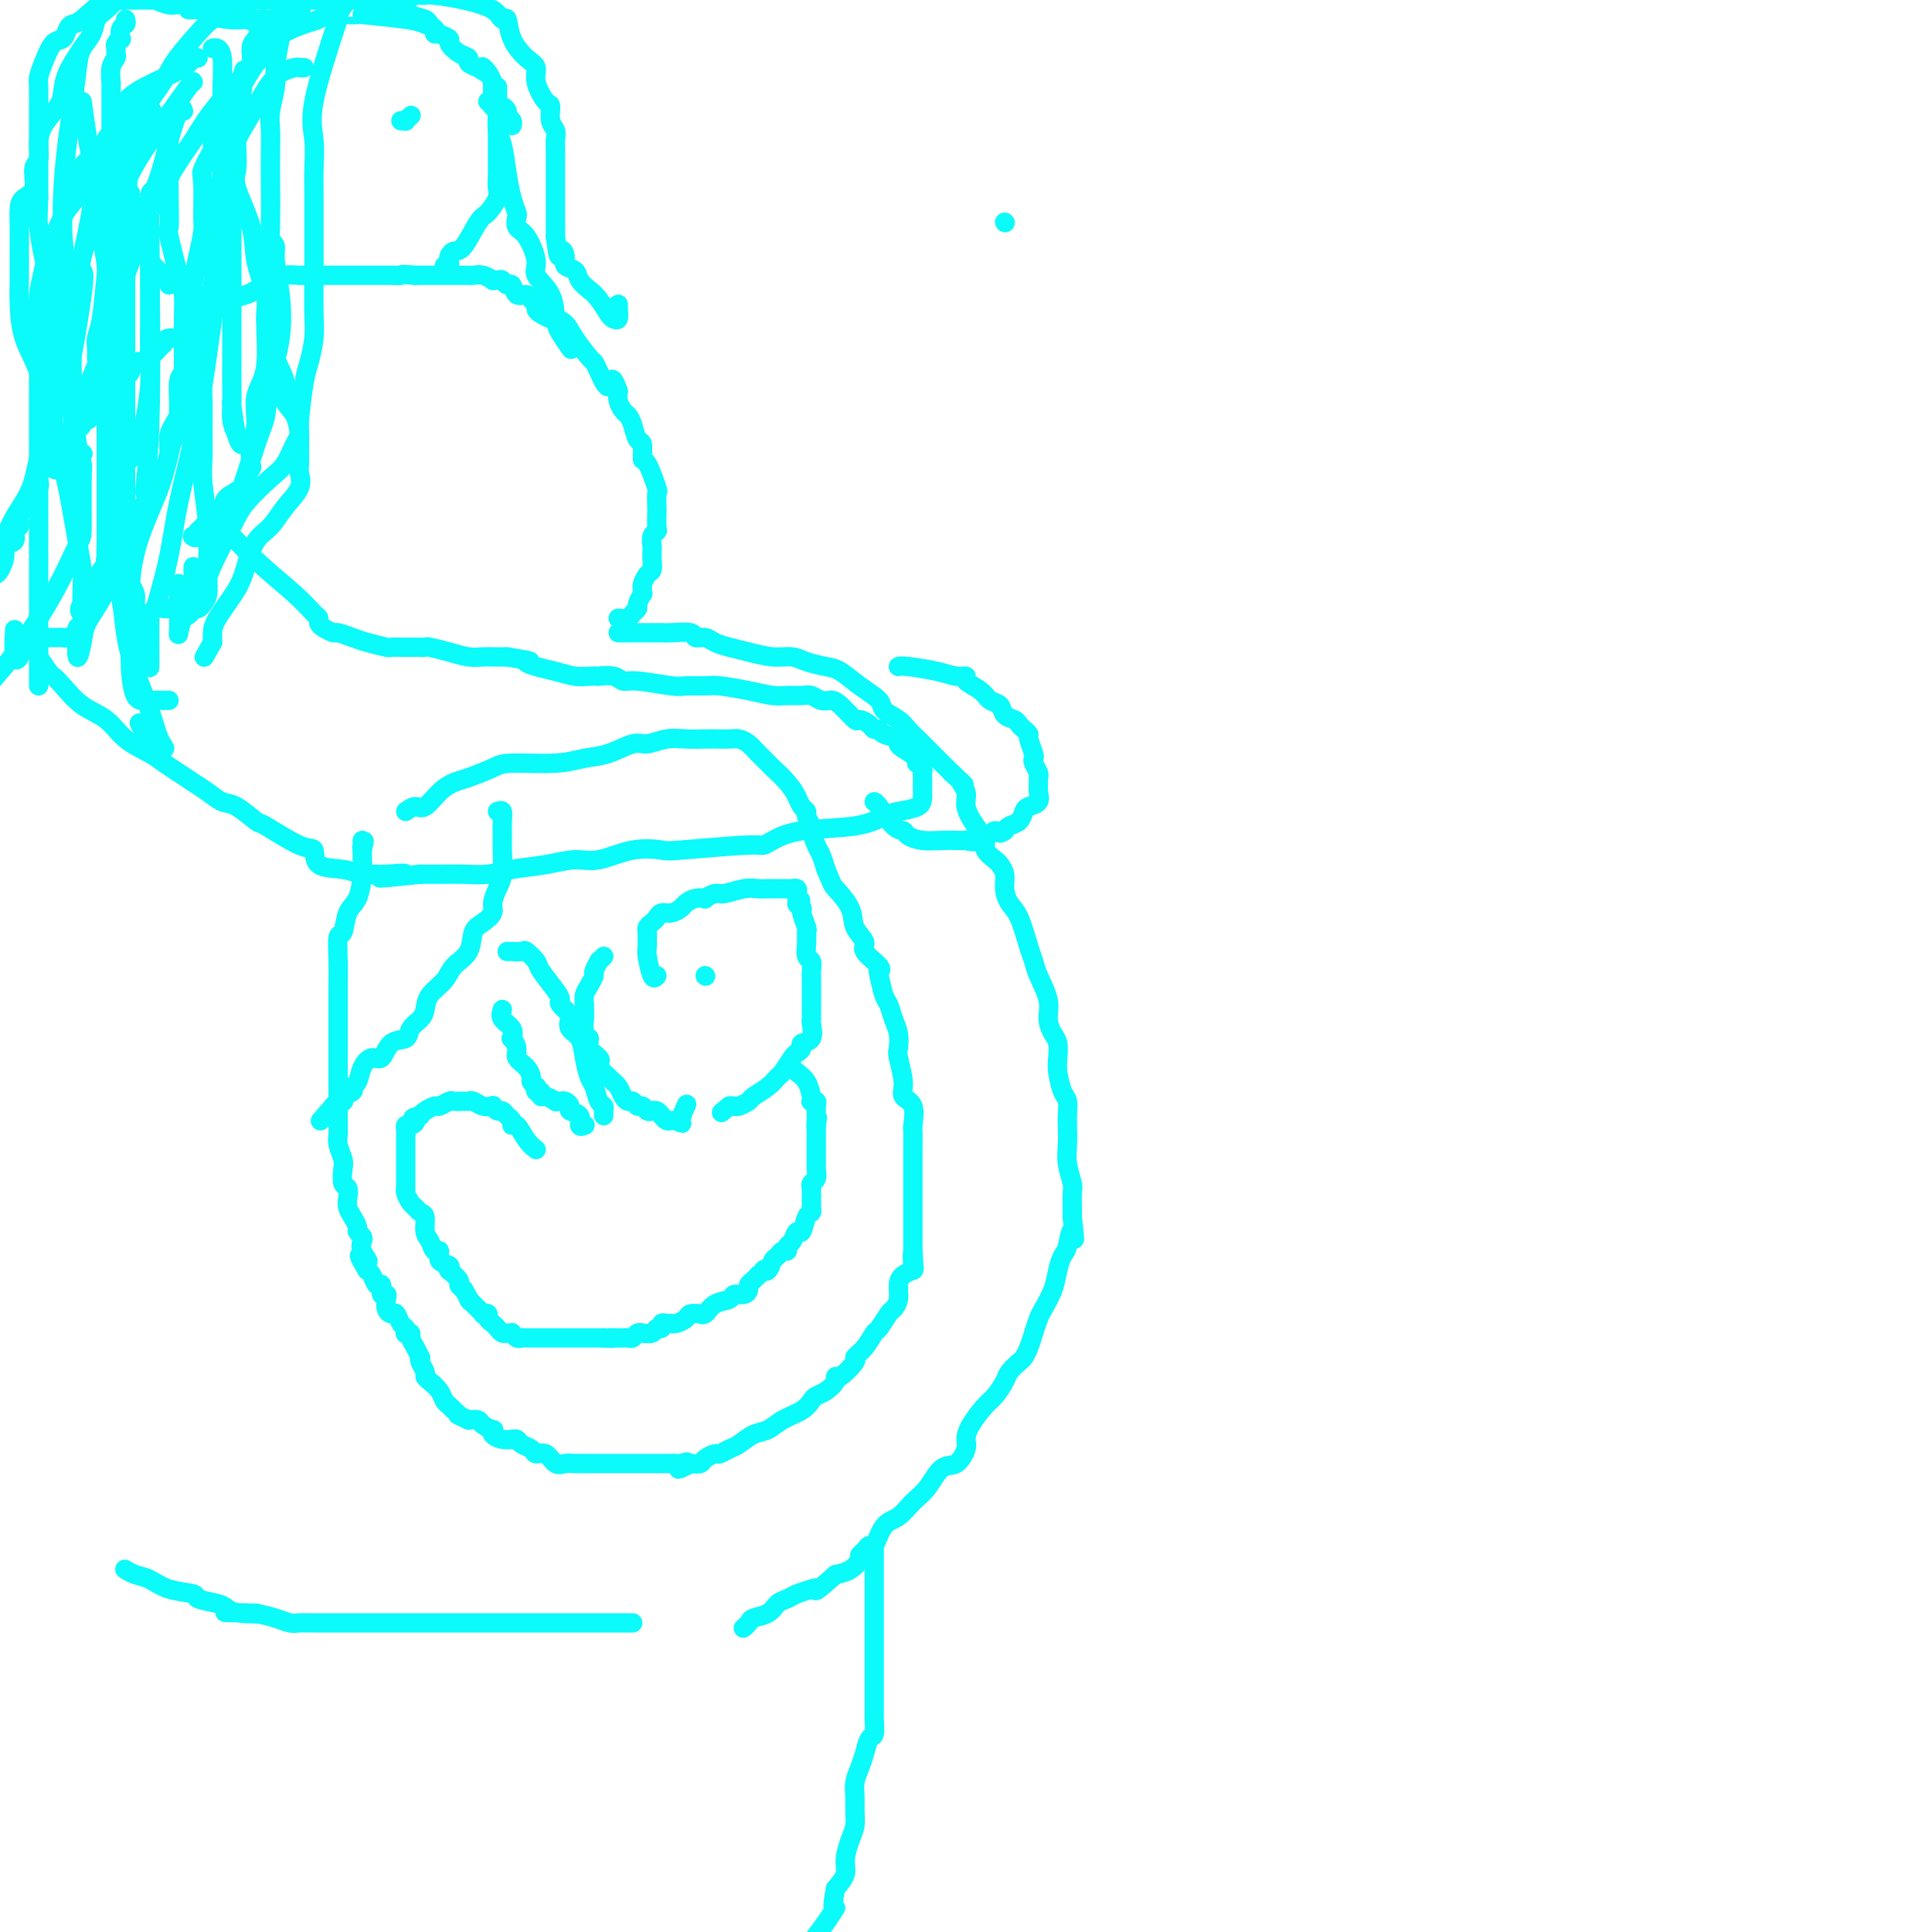 <svg viewBox='0 0 400 400' version='1.1' xmlns='http://www.w3.org/2000/svg' xmlns:xlink='http://www.w3.org/1999/xlink'><g fill='none' stroke='#0BFAFA' stroke-width='4' stroke-linecap='round' stroke-linejoin='round'><path d='M128,131c0.281,0.000 0.562,0.000 1,0c0.438,-0.000 1.034,-0.000 2,0c0.966,0.000 2.301,0.000 3,0c0.699,-0.000 0.762,-0.001 1,0c0.238,0.001 0.651,0.004 1,0c0.349,-0.004 0.636,-0.016 1,0c0.364,0.016 0.807,0.060 2,0c1.193,-0.060 3.137,-0.223 4,0c0.863,0.223 0.645,0.833 1,1c0.355,0.167 1.284,-0.109 2,0c0.716,0.109 1.220,0.603 2,1c0.780,0.397 1.835,0.698 3,1c1.165,0.302 2.441,0.606 4,1c1.559,0.394 3.403,0.877 5,1c1.597,0.123 2.947,-0.116 4,0c1.053,0.116 1.810,0.587 3,1c1.190,0.413 2.814,0.768 4,1c1.186,0.232 1.935,0.341 3,1c1.065,0.659 2.445,1.867 4,3c1.555,1.133 3.286,2.192 4,3c0.714,0.808 0.413,1.366 1,2c0.587,0.634 2.063,1.343 3,2c0.937,0.657 1.335,1.260 2,2c0.665,0.740 1.595,1.615 2,2c0.405,0.385 0.284,0.278 1,1c0.716,0.722 2.270,2.271 3,3c0.730,0.729 0.637,0.637 1,1c0.363,0.363 1.181,1.182 2,2'/><path d='M197,160c3.944,3.615 2.305,2.151 2,2c-0.305,-0.151 0.726,1.009 1,2c0.274,0.991 -0.207,1.814 0,3c0.207,1.186 1.102,2.737 2,4c0.898,1.263 1.800,2.239 2,3c0.200,0.761 -0.301,1.309 0,2c0.301,0.691 1.403,1.526 2,2c0.597,0.474 0.687,0.588 1,1c0.313,0.412 0.847,1.122 1,2c0.153,0.878 -0.075,1.926 0,3c0.075,1.074 0.453,2.176 1,3c0.547,0.824 1.265,1.371 2,3c0.735,1.629 1.489,4.340 2,6c0.511,1.660 0.781,2.269 1,3c0.219,0.731 0.388,1.584 1,3c0.612,1.416 1.667,3.394 2,5c0.333,1.606 -0.055,2.841 0,4c0.055,1.159 0.553,2.244 1,3c0.447,0.756 0.841,1.184 1,2c0.159,0.816 0.081,2.018 0,3c-0.081,0.982 -0.165,1.742 0,3c0.165,1.258 0.580,3.015 1,4c0.420,0.985 0.843,1.200 1,2c0.157,0.800 0.046,2.186 0,3c-0.046,0.814 -0.026,1.056 0,2c0.026,0.944 0.060,2.588 0,4c-0.060,1.412 -0.212,2.591 0,4c0.212,1.409 0.789,3.048 1,4c0.211,0.952 0.057,1.218 0,2c-0.057,0.782 -0.016,2.081 0,3c0.016,0.919 0.008,1.460 0,2'/><path d='M222,252c0.822,7.482 0.376,3.687 0,3c-0.376,-0.687 -0.682,1.735 -1,3c-0.318,1.265 -0.649,1.374 -1,2c-0.351,0.626 -0.724,1.770 -1,3c-0.276,1.230 -0.455,2.545 -1,4c-0.545,1.455 -1.456,3.048 -2,4c-0.544,0.952 -0.722,1.262 -1,2c-0.278,0.738 -0.656,1.903 -1,3c-0.344,1.097 -0.655,2.127 -1,3c-0.345,0.873 -0.726,1.589 -1,2c-0.274,0.411 -0.442,0.517 -1,1c-0.558,0.483 -1.505,1.343 -2,2c-0.495,0.657 -0.540,1.111 -1,2c-0.460,0.889 -1.337,2.215 -2,3c-0.663,0.785 -1.111,1.031 -2,2c-0.889,0.969 -2.219,2.663 -3,4c-0.781,1.337 -1.013,2.319 -1,3c0.013,0.681 0.271,1.063 0,2c-0.271,0.937 -1.073,2.429 -2,3c-0.927,0.571 -1.981,0.219 -3,1c-1.019,0.781 -2.003,2.694 -3,4c-0.997,1.306 -2.007,2.006 -3,3c-0.993,0.994 -1.967,2.283 -3,3c-1.033,0.717 -2.123,0.861 -3,2c-0.877,1.139 -1.540,3.274 -2,4c-0.460,0.726 -0.717,0.044 -1,0c-0.283,-0.044 -0.592,0.552 -1,1c-0.408,0.448 -0.913,0.749 -1,1c-0.087,0.251 0.246,0.452 0,1c-0.246,0.548 -1.070,1.442 -2,2c-0.930,0.558 -1.965,0.779 -3,1'/><path d='M173,326c-4.755,4.250 -4.142,3.375 -4,3c0.142,-0.375 -0.187,-0.252 -1,0c-0.813,0.252 -2.109,0.631 -3,1c-0.891,0.369 -1.376,0.729 -2,1c-0.624,0.271 -1.386,0.455 -2,1c-0.614,0.545 -1.079,1.453 -2,2c-0.921,0.547 -2.298,0.734 -3,1c-0.702,0.266 -0.727,0.610 -1,1c-0.273,0.390 -0.792,0.826 -1,1c-0.208,0.174 -0.104,0.087 0,0'/><path d='M128,128c0.765,0.087 1.529,0.173 2,0c0.471,-0.173 0.648,-0.606 1,-1c0.352,-0.394 0.879,-0.750 1,-1c0.121,-0.250 -0.165,-0.395 0,-1c0.165,-0.605 0.779,-1.672 1,-2c0.221,-0.328 0.049,0.082 0,0c-0.049,-0.082 0.025,-0.654 0,-1c-0.025,-0.346 -0.150,-0.464 0,-1c0.150,-0.536 0.576,-1.491 1,-2c0.424,-0.509 0.845,-0.574 1,-1c0.155,-0.426 0.045,-1.214 0,-2c-0.045,-0.786 -0.026,-1.570 0,-2c0.026,-0.430 0.060,-0.504 0,-1c-0.060,-0.496 -0.212,-1.412 0,-2c0.212,-0.588 0.788,-0.849 1,-1c0.212,-0.151 0.058,-0.193 0,-1c-0.058,-0.807 -0.022,-2.378 0,-3c0.022,-0.622 0.030,-0.293 0,-1c-0.030,-0.707 -0.098,-2.449 0,-3c0.098,-0.551 0.363,0.090 0,-1c-0.363,-1.090 -1.354,-3.909 -2,-5c-0.646,-1.091 -0.947,-0.453 -1,-1c-0.053,-0.547 0.141,-2.278 0,-3c-0.141,-0.722 -0.616,-0.434 -1,-1c-0.384,-0.566 -0.678,-1.986 -1,-3c-0.322,-1.014 -0.674,-1.622 -1,-2c-0.326,-0.378 -0.626,-0.525 -1,-1c-0.374,-0.475 -0.821,-1.279 -1,-2c-0.179,-0.721 -0.089,-1.361 0,-2'/><path d='M128,81c-1.584,-4.563 -1.545,-1.470 -2,-1c-0.455,0.470 -1.406,-1.685 -2,-3c-0.594,-1.315 -0.832,-1.792 -1,-2c-0.168,-0.208 -0.268,-0.146 -1,-1c-0.732,-0.854 -2.098,-2.624 -3,-4c-0.902,-1.376 -1.342,-2.358 -2,-3c-0.658,-0.642 -1.534,-0.946 -2,-1c-0.466,-0.054 -0.520,0.141 -1,0c-0.480,-0.141 -1.384,-0.616 -2,-1c-0.616,-0.384 -0.942,-0.675 -1,-1c-0.058,-0.325 0.153,-0.683 0,-1c-0.153,-0.317 -0.671,-0.592 -1,-1c-0.329,-0.408 -0.469,-0.950 -1,-1c-0.531,-0.050 -1.451,0.393 -2,0c-0.549,-0.393 -0.726,-1.622 -1,-2c-0.274,-0.378 -0.646,0.096 -1,0c-0.354,-0.096 -0.689,-0.762 -1,-1c-0.311,-0.238 -0.598,-0.050 -1,0c-0.402,0.050 -0.918,-0.039 -1,0c-0.082,0.039 0.269,0.207 0,0c-0.269,-0.207 -1.158,-0.787 -2,-1c-0.842,-0.213 -1.637,-0.057 -2,0c-0.363,0.057 -0.294,0.015 -1,0c-0.706,-0.015 -2.186,-0.004 -3,0c-0.814,0.004 -0.964,0.001 -1,0c-0.036,-0.001 0.040,-0.000 0,0c-0.040,0.000 -0.196,0.000 -1,0c-0.804,-0.000 -2.257,-0.000 -3,0c-0.743,0.000 -0.777,0.000 -1,0c-0.223,-0.000 -0.635,-0.000 -1,0c-0.365,0.000 -0.682,0.000 -1,0'/><path d='M86,57c-3.657,-0.309 -2.801,-0.083 -3,0c-0.199,0.083 -1.453,0.022 -2,0c-0.547,-0.022 -0.388,-0.006 -1,0c-0.612,0.006 -1.994,0.002 -3,0c-1.006,-0.002 -1.636,-0.000 -2,0c-0.364,0.000 -0.463,0.000 -1,0c-0.537,-0.000 -1.511,-0.000 -2,0c-0.489,0.000 -0.493,0.000 -1,0c-0.507,-0.000 -1.515,0.000 -2,0c-0.485,-0.000 -0.445,-0.000 -1,0c-0.555,0.000 -1.705,0.000 -2,0c-0.295,-0.000 0.265,-0.001 0,0c-0.265,0.001 -1.355,0.003 -2,0c-0.645,-0.003 -0.844,-0.012 -1,0c-0.156,0.012 -0.269,0.045 -1,0c-0.731,-0.045 -2.081,-0.167 -3,0c-0.919,0.167 -1.405,0.622 -2,1c-0.595,0.378 -1.297,0.680 -2,1c-0.703,0.320 -1.407,0.659 -2,1c-0.593,0.341 -1.076,0.684 -2,1c-0.924,0.316 -2.290,0.606 -3,1c-0.710,0.394 -0.764,0.893 -1,1c-0.236,0.107 -0.655,-0.178 -1,0c-0.345,0.178 -0.617,0.818 -1,1c-0.383,0.182 -0.876,-0.096 -1,0c-0.124,0.096 0.120,0.564 0,1c-0.120,0.436 -0.606,0.839 -1,1c-0.394,0.161 -0.697,0.081 -1,0'/><path d='M42,66c-2.793,1.266 -1.275,-0.068 -1,0c0.275,0.068 -0.694,1.539 -1,2c-0.306,0.461 0.051,-0.088 0,0c-0.051,0.088 -0.510,0.811 -1,1c-0.490,0.189 -1.010,-0.157 -1,0c0.010,0.157 0.550,0.817 0,1c-0.550,0.183 -2.190,-0.109 -3,0c-0.810,0.109 -0.791,0.620 -1,1c-0.209,0.380 -0.646,0.628 -1,1c-0.354,0.372 -0.623,0.868 -1,1c-0.377,0.132 -0.860,-0.102 -1,0c-0.140,0.102 0.065,0.538 0,1c-0.065,0.462 -0.399,0.950 -1,1c-0.601,0.050 -1.471,-0.336 -2,0c-0.529,0.336 -0.719,1.396 -1,2c-0.281,0.604 -0.653,0.753 -1,1c-0.347,0.247 -0.668,0.591 -1,1c-0.332,0.409 -0.676,0.884 -1,1c-0.324,0.116 -0.627,-0.126 -1,0c-0.373,0.126 -0.816,0.620 -1,1c-0.184,0.380 -0.110,0.644 0,1c0.110,0.356 0.254,0.802 0,1c-0.254,0.198 -0.908,0.148 -1,0c-0.092,-0.148 0.378,-0.394 0,0c-0.378,0.394 -1.603,1.429 -2,2c-0.397,0.571 0.034,0.678 0,1c-0.034,0.322 -0.534,0.860 -1,1c-0.466,0.140 -0.898,-0.117 -1,0c-0.102,0.117 0.126,0.608 0,1c-0.126,0.392 -0.608,0.683 -1,1c-0.392,0.317 -0.696,0.658 -1,1'/><path d='M15,90c-1.886,2.501 -0.102,1.252 0,1c0.102,-0.252 -1.478,0.492 -2,1c-0.522,0.508 0.015,0.779 0,1c-0.015,0.221 -0.583,0.391 -1,1c-0.417,0.609 -0.684,1.658 -1,2c-0.316,0.342 -0.681,-0.022 -1,0c-0.319,0.022 -0.593,0.431 -1,1c-0.407,0.569 -0.949,1.299 -1,2c-0.051,0.701 0.389,1.371 0,2c-0.389,0.629 -1.607,1.215 -2,2c-0.393,0.785 0.039,1.769 0,2c-0.039,0.231 -0.551,-0.290 -1,0c-0.449,0.290 -0.836,1.391 -1,2c-0.164,0.609 -0.104,0.726 0,1c0.104,0.274 0.253,0.705 0,1c-0.253,0.295 -0.908,0.454 -1,1c-0.092,0.546 0.379,1.481 0,2c-0.379,0.519 -1.607,0.624 -2,1c-0.393,0.376 0.048,1.024 0,2c-0.048,0.976 -0.585,2.279 -1,3c-0.415,0.721 -0.707,0.861 -1,1'/><path d='M131,336c-0.837,0.000 -1.674,0.000 -2,0c-0.326,0.000 -0.142,0.000 -1,0c-0.858,0.000 -2.758,0.000 -4,0c-1.242,-0.000 -1.828,0.000 -3,0c-1.172,0.000 -2.932,0.000 -4,0c-1.068,0.000 -1.445,0.000 -2,0c-0.555,0.000 -1.289,0.000 -2,0c-0.711,-0.000 -1.397,-0.000 -2,0c-0.603,0.000 -1.121,0.000 -2,0c-0.879,-0.000 -2.120,-0.000 -3,0c-0.880,0.000 -1.398,0.000 -2,0c-0.602,-0.000 -1.286,-0.000 -2,0c-0.714,0.000 -1.458,0.000 -2,0c-0.542,-0.000 -0.883,-0.000 -2,0c-1.117,0.000 -3.009,0.000 -4,0c-0.991,-0.000 -1.081,-0.000 -2,0c-0.919,0.000 -2.667,0.000 -4,0c-1.333,-0.000 -2.251,-0.000 -3,0c-0.749,0.000 -1.330,0.000 -2,0c-0.670,-0.000 -1.428,-0.000 -2,0c-0.572,0.000 -0.959,0.000 -2,0c-1.041,-0.000 -2.737,-0.000 -4,0c-1.263,0.000 -2.092,0.000 -3,0c-0.908,-0.000 -1.896,-0.000 -3,0c-1.104,0.000 -2.326,0.001 -3,0c-0.674,-0.001 -0.802,-0.003 -1,0c-0.198,0.003 -0.467,0.012 -1,0c-0.533,-0.012 -1.328,-0.044 -2,0c-0.672,0.044 -1.219,0.166 -2,0c-0.781,-0.166 -1.794,-0.619 -3,-1c-1.206,-0.381 -2.603,-0.691 -4,-1'/><path d='M53,334c-12.217,-0.322 -3.758,-0.128 -1,0c2.758,0.128 -0.185,0.189 -2,0c-1.815,-0.189 -2.502,-0.627 -3,-1c-0.498,-0.373 -0.808,-0.681 -2,-1c-1.192,-0.319 -3.267,-0.648 -4,-1c-0.733,-0.352 -0.123,-0.725 -1,-1c-0.877,-0.275 -3.240,-0.452 -5,-1c-1.760,-0.548 -2.916,-1.467 -4,-2c-1.084,-0.533 -2.095,-0.679 -3,-1c-0.905,-0.321 -1.705,-0.817 -2,-1c-0.295,-0.183 -0.084,-0.052 0,0c0.084,0.052 0.042,0.026 0,0'/><path d='M181,321c-0.000,0.331 -0.000,0.662 0,1c0.000,0.338 0.000,0.685 0,1c-0.000,0.315 -0.000,0.600 0,1c0.000,0.400 0.000,0.917 0,1c-0.000,0.083 -0.000,-0.268 0,0c0.000,0.268 0.000,1.156 0,2c-0.000,0.844 -0.000,1.644 0,2c0.000,0.356 0.000,0.269 0,1c-0.000,0.731 -0.000,2.282 0,3c0.000,0.718 0.000,0.604 0,1c-0.000,0.396 -0.000,1.302 0,2c0.000,0.698 0.000,1.187 0,2c-0.000,0.813 -0.000,1.950 0,3c0.000,1.050 0.000,2.012 0,3c-0.000,0.988 -0.000,2.003 0,3c0.000,0.997 0.001,1.977 0,3c-0.001,1.023 -0.003,2.090 0,3c0.003,0.910 0.012,1.664 0,2c-0.012,0.336 -0.044,0.253 0,1c0.044,0.747 0.166,2.325 0,3c-0.166,0.675 -0.619,0.449 -1,1c-0.381,0.551 -0.691,1.880 -1,3c-0.309,1.120 -0.618,2.033 -1,3c-0.382,0.967 -0.837,1.990 -1,3c-0.163,1.010 -0.034,2.006 0,3c0.034,0.994 -0.028,1.984 0,3c0.028,1.016 0.146,2.057 0,3c-0.146,0.943 -0.554,1.789 -1,3c-0.446,1.211 -0.928,2.788 -1,4c-0.072,1.212 0.265,2.061 0,3c-0.265,0.939 -1.133,1.970 -2,3'/><path d='M173,391c-1.155,5.726 -0.042,4.042 0,4c0.042,-0.042 -0.988,1.560 -2,3c-1.012,1.440 -2.006,2.720 -3,4'/><path d='M84,168c0.689,-0.499 1.379,-0.997 2,-1c0.621,-0.003 1.174,0.490 2,0c0.826,-0.490 1.924,-1.964 3,-3c1.076,-1.036 2.132,-1.636 3,-2c0.868,-0.364 1.550,-0.493 3,-1c1.450,-0.507 3.667,-1.391 5,-2c1.333,-0.609 1.782,-0.941 4,-1c2.218,-0.059 6.206,0.157 9,0c2.794,-0.157 4.393,-0.687 6,-1c1.607,-0.313 3.223,-0.410 5,-1c1.777,-0.590 3.714,-1.675 5,-2c1.286,-0.325 1.920,0.109 3,0c1.080,-0.109 2.607,-0.761 4,-1c1.393,-0.239 2.652,-0.065 4,0c1.348,0.065 2.784,0.020 4,0c1.216,-0.020 2.212,-0.014 3,0c0.788,0.014 1.367,0.035 2,0c0.633,-0.035 1.320,-0.127 2,0c0.680,0.127 1.355,0.474 2,1c0.645,0.526 1.262,1.233 2,2c0.738,0.767 1.598,1.596 2,2c0.402,0.404 0.346,0.385 1,1c0.654,0.615 2.016,1.865 3,3c0.984,1.135 1.588,2.154 2,3c0.412,0.846 0.631,1.520 1,2c0.369,0.480 0.886,0.765 1,1c0.114,0.235 -0.177,0.418 0,1c0.177,0.582 0.821,1.562 1,2c0.179,0.438 -0.107,0.334 0,1c0.107,0.666 0.606,2.102 1,3c0.394,0.898 0.684,1.256 1,2c0.316,0.744 0.658,1.872 1,3'/><path d='M171,180c1.515,3.501 1.303,3.255 2,4c0.697,0.745 2.303,2.483 3,4c0.697,1.517 0.484,2.813 1,4c0.516,1.187 1.759,2.266 2,3c0.241,0.734 -0.521,1.125 0,2c0.521,0.875 2.325,2.236 3,3c0.675,0.764 0.222,0.932 0,1c-0.222,0.068 -0.214,0.037 0,1c0.214,0.963 0.632,2.920 1,4c0.368,1.080 0.686,1.284 1,2c0.314,0.716 0.624,1.945 1,3c0.376,1.055 0.817,1.935 1,3c0.183,1.065 0.109,2.313 0,3c-0.109,0.687 -0.254,0.812 0,2c0.254,1.188 0.905,3.440 1,5c0.095,1.560 -0.367,2.428 0,3c0.367,0.572 1.562,0.849 2,2c0.438,1.151 0.117,3.176 0,4c-0.117,0.824 -0.031,0.447 0,1c0.031,0.553 0.008,2.035 0,3c-0.008,0.965 -0.002,1.413 0,2c0.002,0.587 0.001,1.313 0,2c-0.001,0.687 -0.000,1.337 0,2c0.000,0.663 0.000,1.341 0,2c-0.000,0.659 -0.000,1.299 0,2c0.000,0.701 0.000,1.464 0,2c-0.000,0.536 -0.000,0.845 0,2c0.000,1.155 0.000,3.157 0,4c-0.000,0.843 -0.000,0.527 0,1c0.000,0.473 0.000,1.737 0,3'/><path d='M189,259c0.472,7.080 0.151,2.280 0,1c-0.151,-1.280 -0.130,0.959 0,2c0.130,1.041 0.371,0.885 0,1c-0.371,0.115 -1.355,0.501 -2,1c-0.645,0.499 -0.950,1.111 -1,2c-0.050,0.889 0.156,2.054 0,3c-0.156,0.946 -0.674,1.674 -1,2c-0.326,0.326 -0.460,0.248 -1,1c-0.540,0.752 -1.487,2.332 -2,3c-0.513,0.668 -0.593,0.425 -1,1c-0.407,0.575 -1.143,1.968 -2,3c-0.857,1.032 -1.836,1.704 -2,2c-0.164,0.296 0.486,0.215 0,1c-0.486,0.785 -2.109,2.434 -3,3c-0.891,0.566 -1.050,0.049 -1,0c0.050,-0.049 0.311,0.371 0,1c-0.311,0.629 -1.192,1.466 -2,2c-0.808,0.534 -1.542,0.763 -2,1c-0.458,0.237 -0.639,0.482 -1,1c-0.361,0.518 -0.901,1.308 -2,2c-1.099,0.692 -2.755,1.284 -4,2c-1.245,0.716 -2.078,1.555 -3,2c-0.922,0.445 -1.934,0.497 -3,1c-1.066,0.503 -2.188,1.458 -3,2c-0.812,0.542 -1.316,0.671 -2,1c-0.684,0.329 -1.548,0.859 -2,1c-0.452,0.141 -0.492,-0.107 -1,0c-0.508,0.107 -1.483,0.567 -2,1c-0.517,0.433 -0.576,0.838 -1,1c-0.424,0.162 -1.212,0.081 -2,0'/><path d='M143,303c-4.510,2.321 -1.785,0.622 -1,0c0.785,-0.622 -0.370,-0.167 -1,0c-0.630,0.167 -0.734,0.045 -1,0c-0.266,-0.045 -0.692,-0.012 -1,0c-0.308,0.012 -0.496,0.003 -1,0c-0.504,-0.003 -1.323,-0.001 -2,0c-0.677,0.001 -1.212,0.000 -2,0c-0.788,-0.000 -1.828,-0.000 -3,0c-1.172,0.000 -2.477,-0.000 -3,0c-0.523,0.000 -0.265,0.000 -1,0c-0.735,-0.000 -2.462,-0.001 -3,0c-0.538,0.001 0.113,0.002 0,0c-0.113,-0.002 -0.988,-0.008 -2,0c-1.012,0.008 -2.159,0.031 -3,0c-0.841,-0.031 -1.376,-0.117 -2,0c-0.624,0.117 -1.337,0.435 -2,0c-0.663,-0.435 -1.277,-1.623 -2,-2c-0.723,-0.377 -1.557,0.057 -2,0c-0.443,-0.057 -0.495,-0.604 -1,-1c-0.505,-0.396 -1.461,-0.641 -2,-1c-0.539,-0.359 -0.659,-0.831 -1,-1c-0.341,-0.169 -0.901,-0.035 -1,0c-0.099,0.035 0.262,-0.028 0,0c-0.262,0.028 -1.149,0.148 -2,0c-0.851,-0.148 -1.666,-0.565 -2,-1c-0.334,-0.435 -0.186,-0.887 0,-1c0.186,-0.113 0.411,0.114 0,0c-0.411,-0.114 -1.457,-0.569 -2,-1c-0.543,-0.431 -0.584,-0.837 -1,-1c-0.416,-0.163 -1.208,-0.081 -2,0'/><path d='M97,294c-3.189,-1.572 -2.163,-1.001 -2,-1c0.163,0.001 -0.537,-0.567 -1,-1c-0.463,-0.433 -0.688,-0.732 -1,-1c-0.312,-0.268 -0.709,-0.505 -1,-1c-0.291,-0.495 -0.474,-1.249 -1,-2c-0.526,-0.751 -1.395,-1.498 -2,-2c-0.605,-0.502 -0.946,-0.760 -1,-1c-0.054,-0.240 0.179,-0.462 0,-1c-0.179,-0.538 -0.770,-1.390 -1,-2c-0.230,-0.610 -0.099,-0.976 0,-1c0.099,-0.024 0.166,0.295 0,0c-0.166,-0.295 -0.567,-1.202 -1,-2c-0.433,-0.798 -0.900,-1.485 -1,-2c-0.100,-0.515 0.166,-0.858 0,-1c-0.166,-0.142 -0.766,-0.084 -1,0c-0.234,0.084 -0.104,0.195 0,0c0.104,-0.195 0.182,-0.695 0,-1c-0.182,-0.305 -0.623,-0.414 -1,-1c-0.377,-0.586 -0.688,-1.650 -1,-2c-0.312,-0.350 -0.623,0.013 -1,0c-0.377,-0.013 -0.818,-0.404 -1,-1c-0.182,-0.596 -0.104,-1.398 0,-2c0.104,-0.602 0.235,-1.005 0,-1c-0.235,0.005 -0.837,0.419 -1,0c-0.163,-0.419 0.111,-1.669 0,-2c-0.111,-0.331 -0.607,0.257 -1,0c-0.393,-0.257 -0.684,-1.359 -1,-2c-0.316,-0.641 -0.658,-0.820 -1,-1'/><path d='M76,263c-3.189,-5.156 -0.662,-2.548 0,-2c0.662,0.548 -0.540,-0.966 -1,-2c-0.460,-1.034 -0.179,-1.589 0,-2c0.179,-0.411 0.254,-0.676 0,-1c-0.254,-0.324 -0.839,-0.705 -1,-1c-0.161,-0.295 0.101,-0.503 0,-1c-0.101,-0.497 -0.567,-1.283 -1,-2c-0.433,-0.717 -0.834,-1.365 -1,-2c-0.166,-0.635 -0.096,-1.257 0,-2c0.096,-0.743 0.218,-1.606 0,-2c-0.218,-0.394 -0.776,-0.318 -1,-1c-0.224,-0.682 -0.112,-2.120 0,-3c0.112,-0.880 0.226,-1.201 0,-2c-0.226,-0.799 -0.793,-2.075 -1,-3c-0.207,-0.925 -0.056,-1.500 0,-2c0.056,-0.500 0.015,-0.927 0,-2c-0.015,-1.073 -0.004,-2.792 0,-4c0.004,-1.208 0.001,-1.905 0,-3c-0.001,-1.095 -0.000,-2.587 0,-4c0.000,-1.413 0.000,-2.746 0,-4c-0.000,-1.254 -0.001,-2.428 0,-4c0.001,-1.572 0.003,-3.542 0,-5c-0.003,-1.458 -0.013,-2.404 0,-4c0.013,-1.596 0.048,-3.843 0,-6c-0.048,-2.157 -0.181,-4.225 0,-5c0.181,-0.775 0.675,-0.256 1,-1c0.325,-0.744 0.479,-2.749 1,-4c0.521,-1.251 1.408,-1.748 2,-3c0.592,-1.252 0.890,-3.260 1,-5c0.110,-1.740 0.031,-3.211 0,-4c-0.031,-0.789 -0.016,-0.894 0,-1'/><path d='M75,176c0.774,-3.027 0.207,-1.595 0,-1c-0.207,0.595 -0.056,0.352 0,0c0.056,-0.352 0.016,-0.815 0,-1c-0.016,-0.185 -0.008,-0.093 0,0'/><path d='M103,168c0.423,-0.150 0.846,-0.301 1,0c0.154,0.301 0.039,1.052 0,2c-0.039,0.948 -0.000,2.092 0,3c0.000,0.908 -0.037,1.580 0,3c0.037,1.420 0.148,3.588 0,5c-0.148,1.412 -0.555,2.067 -1,3c-0.445,0.933 -0.929,2.143 -1,3c-0.071,0.857 0.272,1.359 0,2c-0.272,0.641 -1.160,1.421 -2,2c-0.840,0.579 -1.633,0.959 -2,2c-0.367,1.041 -0.308,2.744 -1,4c-0.692,1.256 -2.135,2.066 -3,3c-0.865,0.934 -1.153,1.993 -2,3c-0.847,1.007 -2.252,1.962 -3,3c-0.748,1.038 -0.837,2.160 -1,3c-0.163,0.840 -0.400,1.400 -1,2c-0.600,0.600 -1.564,1.242 -2,2c-0.436,0.758 -0.344,1.634 -1,2c-0.656,0.366 -2.059,0.224 -3,1c-0.941,0.776 -1.419,2.470 -2,3c-0.581,0.530 -1.264,-0.104 -2,0c-0.736,0.104 -1.525,0.945 -2,2c-0.475,1.055 -0.635,2.325 -1,3c-0.365,0.675 -0.934,0.755 -1,1c-0.066,0.245 0.372,0.653 0,1c-0.372,0.347 -1.553,0.632 -2,1c-0.447,0.368 -0.161,0.820 0,1c0.161,0.180 0.197,0.087 0,0c-0.197,-0.087 -0.628,-0.168 -1,0c-0.372,0.168 -0.686,0.584 -1,1'/><path d='M69,229c-4.667,5.333 -2.333,2.667 0,0'/><path d='M105,197c0.479,0.004 0.959,0.007 1,0c0.041,-0.007 -0.356,-0.026 0,0c0.356,0.026 1.464,0.097 2,0c0.536,-0.097 0.498,-0.363 1,0c0.502,0.363 1.544,1.353 2,2c0.456,0.647 0.326,0.951 1,2c0.674,1.049 2.153,2.843 3,4c0.847,1.157 1.062,1.675 1,2c-0.062,0.325 -0.402,0.456 0,1c0.402,0.544 1.547,1.502 2,2c0.453,0.498 0.215,0.536 0,1c-0.215,0.464 -0.409,1.355 0,2c0.409,0.645 1.419,1.045 2,2c0.581,0.955 0.734,2.465 1,4c0.266,1.535 0.646,3.093 1,4c0.354,0.907 0.683,1.161 1,2c0.317,0.839 0.621,2.264 1,3c0.379,0.736 0.834,0.785 1,1c0.166,0.215 0.045,0.596 0,1c-0.045,0.404 -0.013,0.830 0,1c0.013,0.170 0.006,0.085 0,0'/><path d='M104,209c-0.224,0.683 -0.448,1.366 0,2c0.448,0.634 1.568,1.220 2,2c0.432,0.780 0.175,1.756 0,2c-0.175,0.244 -0.267,-0.243 0,0c0.267,0.243 0.894,1.217 1,2c0.106,0.783 -0.308,1.377 0,2c0.308,0.623 1.337,1.276 2,2c0.663,0.724 0.961,1.519 1,2c0.039,0.481 -0.182,0.650 0,1c0.182,0.350 0.766,0.883 1,1c0.234,0.117 0.117,-0.180 0,0c-0.117,0.180 -0.234,0.837 0,1c0.234,0.163 0.818,-0.166 1,0c0.182,0.166 -0.039,0.829 0,1c0.039,0.171 0.339,-0.151 1,0c0.661,0.151 1.684,0.775 2,1c0.316,0.225 -0.075,0.049 0,0c0.075,-0.049 0.616,0.027 1,0c0.384,-0.027 0.610,-0.157 1,0c0.390,0.157 0.945,0.602 1,1c0.055,0.398 -0.391,0.747 0,1c0.391,0.253 1.620,0.408 2,1c0.380,0.592 -0.090,1.621 0,2c0.090,0.379 0.740,0.108 1,0c0.260,-0.108 0.130,-0.054 0,0'/><path d='M136,202c-0.309,0.407 -0.619,0.814 -1,0c-0.381,-0.814 -0.835,-2.848 -1,-4c-0.165,-1.152 -0.041,-1.422 0,-2c0.041,-0.578 0.000,-1.464 0,-2c-0.000,-0.536 0.041,-0.722 0,-1c-0.041,-0.278 -0.163,-0.648 0,-1c0.163,-0.352 0.611,-0.686 1,-1c0.389,-0.314 0.719,-0.609 1,-1c0.281,-0.391 0.511,-0.879 1,-1c0.489,-0.121 1.235,0.125 2,0c0.765,-0.125 1.548,-0.621 2,-1c0.452,-0.379 0.572,-0.642 1,-1c0.428,-0.358 1.162,-0.813 2,-1c0.838,-0.187 1.778,-0.106 2,0c0.222,0.106 -0.275,0.239 0,0c0.275,-0.239 1.320,-0.849 2,-1c0.680,-0.151 0.994,0.156 2,0c1.006,-0.156 2.704,-0.774 4,-1c1.296,-0.226 2.191,-0.061 3,0c0.809,0.061 1.531,0.016 2,0c0.469,-0.016 0.685,-0.004 1,0c0.315,0.004 0.729,0.000 1,0c0.271,-0.000 0.398,0.003 1,0c0.602,-0.003 1.678,-0.012 2,0c0.322,0.012 -0.110,0.044 0,0c0.110,-0.044 0.760,-0.166 1,0c0.240,0.166 0.068,0.619 0,1c-0.068,0.381 -0.034,0.691 0,1'/><path d='M165,186c1.637,0.479 0.228,0.677 0,1c-0.228,0.323 0.724,0.771 1,1c0.276,0.229 -0.123,0.240 0,1c0.123,0.760 0.769,2.268 1,3c0.231,0.732 0.048,0.686 0,1c-0.048,0.314 0.040,0.987 0,2c-0.040,1.013 -0.207,2.364 0,3c0.207,0.636 0.787,0.555 1,1c0.213,0.445 0.057,1.415 0,2c-0.057,0.585 -0.015,0.785 0,1c0.015,0.215 0.004,0.446 0,1c-0.004,0.554 -0.001,1.430 0,2c0.001,0.570 0.000,0.832 0,1c-0.000,0.168 -0.001,0.242 0,1c0.001,0.758 0.002,2.199 0,3c-0.002,0.801 -0.008,0.960 0,1c0.008,0.040 0.031,-0.039 0,0c-0.031,0.039 -0.117,0.196 0,1c0.117,0.804 0.436,2.255 0,3c-0.436,0.745 -1.626,0.785 -2,1c-0.374,0.215 0.069,0.606 0,1c-0.069,0.394 -0.650,0.791 -1,1c-0.350,0.209 -0.469,0.231 -1,1c-0.531,0.769 -1.475,2.286 -2,3c-0.525,0.714 -0.631,0.626 -1,1c-0.369,0.374 -1.002,1.211 -2,2c-0.998,0.789 -2.361,1.532 -3,2c-0.639,0.468 -0.553,0.662 -1,1c-0.447,0.338 -1.428,0.822 -2,1c-0.572,0.178 -0.735,0.051 -1,0c-0.265,-0.051 -0.633,-0.025 -1,0'/><path d='M151,229c-2.833,2.333 -1.417,1.167 0,0'/><path d='M125,198c-0.455,0.479 -0.909,0.957 -1,1c-0.091,0.043 0.182,-0.350 0,0c-0.182,0.350 -0.819,1.444 -1,2c-0.181,0.556 0.095,0.573 0,1c-0.095,0.427 -0.561,1.264 -1,2c-0.439,0.736 -0.851,1.371 -1,2c-0.149,0.629 -0.036,1.253 0,2c0.036,0.747 -0.007,1.617 0,2c0.007,0.383 0.062,0.277 0,1c-0.062,0.723 -0.240,2.274 0,3c0.240,0.726 0.900,0.627 1,1c0.100,0.373 -0.359,1.217 0,2c0.359,0.783 1.536,1.506 2,2c0.464,0.494 0.215,0.759 0,1c-0.215,0.241 -0.394,0.459 0,1c0.394,0.541 1.362,1.405 2,2c0.638,0.595 0.944,0.920 1,1c0.056,0.080 -0.140,-0.085 0,0c0.140,0.085 0.615,0.419 1,1c0.385,0.581 0.681,1.409 1,2c0.319,0.591 0.663,0.947 1,1c0.337,0.053 0.668,-0.196 1,0c0.332,0.196 0.666,0.836 1,1c0.334,0.164 0.667,-0.150 1,0c0.333,0.150 0.667,0.762 1,1c0.333,0.238 0.667,0.102 1,0c0.333,-0.102 0.667,-0.171 1,0c0.333,0.171 0.667,0.582 1,1c0.333,0.418 0.667,0.843 1,1c0.333,0.157 0.667,0.045 1,0c0.333,-0.045 0.667,-0.022 1,0'/><path d='M140,232c1.714,0.798 1.000,0.792 1,0c-0.000,-0.792 0.714,-2.369 1,-3c0.286,-0.631 0.143,-0.315 0,0'/><path d='M146,202c0.000,0.000 0.100,0.100 0.1,0.1'/><path d='M111,238c-0.651,-0.499 -1.302,-0.998 -2,-2c-0.698,-1.002 -1.444,-2.507 -2,-3c-0.556,-0.493 -0.922,0.027 -1,0c-0.078,-0.027 0.133,-0.599 0,-1c-0.133,-0.401 -0.608,-0.629 -1,-1c-0.392,-0.371 -0.699,-0.883 -1,-1c-0.301,-0.117 -0.595,0.161 -1,0c-0.405,-0.161 -0.921,-0.761 -1,-1c-0.079,-0.239 0.278,-0.117 0,0c-0.278,0.117 -1.192,0.228 -2,0c-0.808,-0.228 -1.511,-0.794 -2,-1c-0.489,-0.206 -0.765,-0.051 -1,0c-0.235,0.051 -0.429,-0.001 -1,0c-0.571,0.001 -1.519,0.056 -2,0c-0.481,-0.056 -0.496,-0.222 -1,0c-0.504,0.222 -1.496,0.833 -2,1c-0.504,0.167 -0.520,-0.109 -1,0c-0.480,0.109 -1.423,0.603 -2,1c-0.577,0.397 -0.789,0.699 -1,1'/><path d='M87,231c-2.503,0.471 -1.259,0.650 -1,1c0.259,0.350 -0.466,0.871 -1,1c-0.534,0.129 -0.875,-0.135 -1,0c-0.125,0.135 -0.033,0.669 0,1c0.033,0.331 0.009,0.459 0,1c-0.009,0.541 -0.002,1.495 0,2c0.002,0.505 0.001,0.560 0,1c-0.001,0.440 0.000,1.266 0,2c-0.000,0.734 -0.001,1.375 0,2c0.001,0.625 0.003,1.232 0,2c-0.003,0.768 -0.012,1.697 0,2c0.012,0.303 0.044,-0.021 0,0c-0.044,0.021 -0.166,0.385 0,1c0.166,0.615 0.618,1.481 1,2c0.382,0.519 0.694,0.691 1,1c0.306,0.309 0.606,0.756 1,1c0.394,0.244 0.880,0.284 1,1c0.120,0.716 -0.128,2.108 0,3c0.128,0.892 0.630,1.286 1,2c0.370,0.714 0.607,1.750 1,2c0.393,0.250 0.943,-0.286 1,0c0.057,0.286 -0.379,1.395 0,2c0.379,0.605 1.573,0.705 2,1c0.427,0.295 0.085,0.786 0,1c-0.085,0.214 0.085,0.151 0,0c-0.085,-0.151 -0.425,-0.391 0,0c0.425,0.391 1.614,1.413 2,2c0.386,0.587 -0.033,0.739 0,1c0.033,0.261 0.516,0.630 1,1'/><path d='M96,267c2.056,3.519 1.196,2.315 1,2c-0.196,-0.315 0.272,0.258 1,1c0.728,0.742 1.715,1.652 2,2c0.285,0.348 -0.131,0.135 0,0c0.131,-0.135 0.809,-0.190 1,0c0.191,0.190 -0.104,0.625 0,1c0.104,0.375 0.606,0.689 1,1c0.394,0.311 0.679,0.618 1,1c0.321,0.382 0.677,0.838 1,1c0.323,0.162 0.611,0.029 1,0c0.389,-0.029 0.878,0.045 1,0c0.122,-0.045 -0.122,-0.208 0,0c0.122,0.208 0.610,0.788 1,1c0.390,0.212 0.681,0.057 1,0c0.319,-0.057 0.667,-0.015 1,0c0.333,0.015 0.653,0.004 1,0c0.347,-0.004 0.722,-0.001 1,0c0.278,0.001 0.458,0.000 1,0c0.542,-0.000 1.444,-0.000 2,0c0.556,0.000 0.765,0.000 1,0c0.235,-0.000 0.497,-0.000 1,0c0.503,0.000 1.248,0.000 2,0c0.752,-0.000 1.511,-0.000 2,0c0.489,0.000 0.708,0.000 1,0c0.292,-0.000 0.655,-0.000 1,0c0.345,0.000 0.670,0.000 1,0c0.330,-0.000 0.666,-0.000 1,0c0.334,0.000 0.667,0.000 1,0'/><path d='M125,277c3.367,0.155 1.283,0.043 1,0c-0.283,-0.043 1.233,-0.015 2,0c0.767,0.015 0.784,0.018 1,0c0.216,-0.018 0.630,-0.058 1,0c0.370,0.058 0.694,0.213 1,0c0.306,-0.213 0.592,-0.793 1,-1c0.408,-0.207 0.936,-0.040 1,0c0.064,0.040 -0.338,-0.046 0,0c0.338,0.046 1.414,0.222 2,0c0.586,-0.222 0.682,-0.844 1,-1c0.318,-0.156 0.858,0.155 1,0c0.142,-0.155 -0.112,-0.776 0,-1c0.112,-0.224 0.592,-0.050 1,0c0.408,0.050 0.744,-0.025 1,0c0.256,0.025 0.432,0.150 1,0c0.568,-0.150 1.528,-0.574 2,-1c0.472,-0.426 0.457,-0.853 1,-1c0.543,-0.147 1.645,-0.014 2,0c0.355,0.014 -0.036,-0.091 0,0c0.036,0.091 0.499,0.379 1,0c0.501,-0.379 1.038,-1.425 2,-2c0.962,-0.575 2.348,-0.679 3,-1c0.652,-0.321 0.570,-0.860 1,-1c0.430,-0.140 1.372,0.117 2,0c0.628,-0.117 0.941,-0.609 1,-1c0.059,-0.391 -0.138,-0.682 0,-1c0.138,-0.318 0.611,-0.662 1,-1c0.389,-0.338 0.695,-0.669 1,-1'/><path d='M157,264c1.880,-1.494 1.081,-1.227 1,-1c-0.081,0.227 0.557,0.416 1,0c0.443,-0.416 0.692,-1.435 1,-2c0.308,-0.565 0.674,-0.675 1,-1c0.326,-0.325 0.612,-0.866 1,-1c0.388,-0.134 0.877,0.139 1,0c0.123,-0.139 -0.122,-0.689 0,-1c0.122,-0.311 0.611,-0.384 1,-1c0.389,-0.616 0.679,-1.777 1,-2c0.321,-0.223 0.675,0.490 1,0c0.325,-0.490 0.623,-2.183 1,-3c0.377,-0.817 0.833,-0.758 1,-1c0.167,-0.242 0.045,-0.786 0,-1c-0.045,-0.214 -0.012,-0.099 0,0c0.012,0.099 0.003,0.180 0,0c-0.003,-0.180 -0.001,-0.622 0,-1c0.001,-0.378 -0.001,-0.693 0,-1c0.001,-0.307 0.004,-0.606 0,-1c-0.004,-0.394 -0.015,-0.882 0,-1c0.015,-0.118 0.057,0.136 0,0c-0.057,-0.136 -0.211,-0.662 0,-1c0.211,-0.338 0.789,-0.488 1,-1c0.211,-0.512 0.057,-1.385 0,-2c-0.057,-0.615 -0.015,-0.973 0,-1c0.015,-0.027 0.004,0.278 0,0c-0.004,-0.278 -0.001,-1.139 0,-2c0.001,-0.861 0.000,-1.722 0,-2c-0.000,-0.278 -0.000,0.029 0,0c0.000,-0.029 0.000,-0.392 0,-1c-0.000,-0.608 -0.000,-1.459 0,-2c0.000,-0.541 0.000,-0.770 0,-1'/><path d='M169,233c0.464,-3.355 0.124,-0.744 0,0c-0.124,0.744 -0.032,-0.379 0,-1c0.032,-0.621 0.005,-0.741 0,-1c-0.005,-0.259 0.013,-0.658 0,-1c-0.013,-0.342 -0.055,-0.629 0,-1c0.055,-0.371 0.209,-0.827 0,-1c-0.209,-0.173 -0.781,-0.063 -1,0c-0.219,0.063 -0.087,0.080 0,0c0.087,-0.080 0.128,-0.256 0,-1c-0.128,-0.744 -0.426,-2.055 -1,-3c-0.574,-0.945 -1.424,-1.524 -2,-2c-0.576,-0.476 -0.879,-0.850 -1,-1c-0.121,-0.150 -0.061,-0.075 0,0'/><path d='M26,4c0.111,0.372 0.222,0.744 0,1c-0.222,0.256 -0.777,0.397 -1,1c-0.223,0.603 -0.112,1.667 0,2c0.112,0.333 0.227,-0.066 0,0c-0.227,0.066 -0.797,0.596 -1,1c-0.203,0.404 -0.040,0.680 0,1c0.040,0.320 -0.042,0.683 0,1c0.042,0.317 0.207,0.589 0,1c-0.207,0.411 -0.788,0.961 -1,2c-0.212,1.039 -0.057,2.569 0,3c0.057,0.431 0.015,-0.235 0,0c-0.015,0.235 -0.004,1.373 0,2c0.004,0.627 0.001,0.744 0,1c-0.001,0.256 -0.000,0.650 0,1c0.000,0.350 0.000,0.657 0,1c-0.000,0.343 -0.000,0.722 0,1c0.000,0.278 -0.000,0.456 0,1c0.000,0.544 0.000,1.454 0,2c-0.000,0.546 -0.001,0.727 0,1c0.001,0.273 0.003,0.640 0,1c-0.003,0.360 -0.011,0.715 0,1c0.011,0.285 0.041,0.500 0,1c-0.041,0.500 -0.155,1.286 0,2c0.155,0.714 0.577,1.357 1,2'/><path d='M24,34c-0.144,4.835 0.496,1.922 1,1c0.504,-0.922 0.871,0.149 1,1c0.129,0.851 0.020,1.484 0,2c-0.020,0.516 0.050,0.916 0,1c-0.050,0.084 -0.220,-0.147 0,0c0.220,0.147 0.828,0.672 1,1c0.172,0.328 -0.094,0.459 0,1c0.094,0.541 0.547,1.492 1,2c0.453,0.508 0.905,0.574 1,1c0.095,0.426 -0.166,1.213 0,2c0.166,0.787 0.760,1.575 1,2c0.240,0.425 0.127,0.489 0,1c-0.127,0.511 -0.269,1.471 0,2c0.269,0.529 0.948,0.629 1,1c0.052,0.371 -0.522,1.014 0,2c0.522,0.986 2.140,2.316 3,3c0.860,0.684 0.962,0.723 1,1c0.038,0.277 0.011,0.794 0,1c-0.011,0.206 -0.005,0.103 0,0'/><path d='M39,2c0.368,-0.002 0.736,-0.003 1,0c0.264,0.003 0.423,0.011 1,0c0.577,-0.011 1.572,-0.041 2,0c0.428,0.041 0.289,0.155 1,0c0.711,-0.155 2.271,-0.577 4,-1c1.729,-0.423 3.629,-0.845 5,-1c1.371,-0.155 2.215,-0.041 4,0c1.785,0.041 4.511,0.011 6,0c1.489,-0.011 1.743,-0.003 2,0c0.257,0.003 0.519,0.001 1,0c0.481,-0.001 1.180,-0.000 2,0c0.820,0.000 1.760,0.000 3,0c1.240,-0.000 2.781,-0.001 4,0c1.219,0.001 2.118,0.002 3,0c0.882,-0.002 1.747,-0.008 2,0c0.253,0.008 -0.108,0.029 0,0c0.108,-0.029 0.683,-0.110 1,0c0.317,0.110 0.375,0.411 1,1c0.625,0.589 1.815,1.467 3,2c1.185,0.533 2.364,0.720 3,1c0.636,0.280 0.729,0.651 1,1c0.271,0.349 0.719,0.675 1,1c0.281,0.325 0.395,0.650 1,1c0.605,0.350 1.702,0.724 2,1c0.298,0.276 -0.202,0.455 0,1c0.202,0.545 1.106,1.455 2,2c0.894,0.545 1.779,0.724 2,1c0.221,0.276 -0.223,0.650 0,1c0.223,0.350 1.111,0.675 2,1'/><path d='M99,14c2.967,2.139 1.383,0.485 1,0c-0.383,-0.485 0.433,0.199 1,1c0.567,0.801 0.884,1.720 1,2c0.116,0.280 0.030,-0.080 0,0c-0.030,0.080 -0.004,0.600 0,1c0.004,0.400 -0.014,0.682 0,1c0.014,0.318 0.059,0.673 0,1c-0.059,0.327 -0.222,0.627 0,1c0.222,0.373 0.829,0.821 1,1c0.171,0.179 -0.094,0.089 0,0c0.094,-0.089 0.547,-0.178 1,0c0.453,0.178 0.906,0.622 1,1c0.094,0.378 -0.171,0.689 0,1c0.171,0.311 0.777,0.622 1,1c0.223,0.378 0.064,0.822 0,1c-0.064,0.178 -0.032,0.089 0,0'/><path d='M38,23c-0.212,-0.608 -0.425,-1.215 -1,0c-0.575,1.215 -1.513,4.253 -2,6c-0.487,1.747 -0.523,2.202 -1,4c-0.477,1.798 -1.396,4.938 -2,6c-0.604,1.062 -0.894,0.045 -1,2c-0.106,1.955 -0.029,6.882 0,10c0.029,3.118 0.008,4.428 0,6c-0.008,1.572 -0.005,3.407 0,5c0.005,1.593 0.013,2.944 0,5c-0.013,2.056 -0.045,4.816 0,7c0.045,2.184 0.167,3.793 0,6c-0.167,2.207 -0.623,5.012 -1,7c-0.377,1.988 -0.675,3.160 -1,4c-0.325,0.840 -0.675,1.349 -1,2c-0.325,0.651 -0.623,1.442 -1,2c-0.377,0.558 -0.832,0.881 -1,1c-0.168,0.119 -0.048,0.034 0,0c0.048,-0.034 0.024,-0.017 0,0'/><path d='M17,21c0.621,4.513 1.242,9.025 2,12c0.758,2.975 1.653,4.411 2,6c0.347,1.589 0.146,3.330 0,5c-0.146,1.670 -0.235,3.269 0,5c0.235,1.731 0.795,3.595 1,6c0.205,2.405 0.055,5.350 0,8c-0.055,2.650 -0.015,5.004 0,7c0.015,1.996 0.004,3.636 0,5c-0.004,1.364 -0.001,2.454 0,5c0.001,2.546 0.000,6.548 0,9c-0.000,2.452 0.000,3.355 0,5c-0.000,1.645 -0.001,4.032 0,6c0.001,1.968 0.002,3.517 0,5c-0.002,1.483 -0.008,2.901 0,4c0.008,1.099 0.029,1.880 0,3c-0.029,1.120 -0.108,2.579 0,4c0.108,1.421 0.403,2.804 1,4c0.597,1.196 1.497,2.204 2,4c0.503,1.796 0.610,4.381 1,7c0.390,2.619 1.062,5.272 2,8c0.938,2.728 2.143,5.533 3,8c0.857,2.467 1.368,4.598 2,6c0.632,1.402 1.386,2.077 1,2c-0.386,-0.077 -1.912,-0.905 -3,-2c-1.088,-1.095 -1.740,-2.456 -2,-3c-0.260,-0.544 -0.130,-0.272 0,0'/><path d='M22,35c-2.674,2.521 -5.347,5.041 -7,7c-1.653,1.959 -2.285,3.355 -3,5c-0.715,1.645 -1.512,3.539 -2,5c-0.488,1.461 -0.667,2.489 -1,4c-0.333,1.511 -0.821,3.507 -1,5c-0.179,1.493 -0.048,2.484 0,4c0.048,1.516 0.013,3.556 0,5c-0.013,1.444 -0.003,2.293 0,5c0.003,2.707 0.001,7.273 0,10c-0.001,2.727 -0.000,3.617 0,5c0.000,1.383 0.000,3.261 0,5c-0.000,1.739 -0.000,3.340 0,5c0.000,1.660 0.000,3.380 0,5c-0.000,1.620 -0.000,3.139 0,5c0.000,1.861 0.000,4.065 0,6c-0.000,1.935 -0.000,3.600 0,5c0.000,1.400 0.000,2.536 0,4c-0.000,1.464 -0.000,3.258 0,5c0.000,1.742 0.000,3.434 0,5c-0.000,1.566 -0.000,3.007 0,4c0.000,0.993 0.000,1.537 0,2c-0.000,0.463 -0.000,0.846 0,1c0.000,0.154 0.000,0.080 0,-1c-0.000,-1.080 -0.000,-3.166 0,-4c0.000,-0.834 0.000,-0.417 0,0'/><path d='M61,1c0.205,-0.261 0.410,-0.522 0,0c-0.410,0.522 -1.434,1.826 -2,3c-0.566,1.174 -0.673,2.217 -1,4c-0.327,1.783 -0.872,4.306 -1,6c-0.128,1.694 0.162,2.558 0,4c-0.162,1.442 -0.775,3.462 -1,5c-0.225,1.538 -0.061,2.593 0,4c0.061,1.407 0.020,3.164 0,5c-0.020,1.836 -0.020,3.750 0,6c0.020,2.250 0.058,4.836 0,8c-0.058,3.164 -0.214,6.908 0,10c0.214,3.092 0.797,5.534 1,8c0.203,2.466 0.024,4.957 0,6c-0.024,1.043 0.105,0.637 0,1c-0.105,0.363 -0.445,1.495 0,3c0.445,1.505 1.674,3.384 2,5c0.326,1.616 -0.252,2.968 0,4c0.252,1.032 1.335,1.742 2,3c0.665,1.258 0.913,3.063 1,4c0.087,0.937 0.014,1.005 0,2c-0.014,0.995 0.030,2.917 0,4c-0.030,1.083 -0.133,1.327 0,2c0.133,0.673 0.502,1.775 0,3c-0.502,1.225 -1.876,2.573 -3,4c-1.124,1.427 -2.000,2.934 -3,4c-1.000,1.066 -2.124,1.690 -3,3c-0.876,1.310 -1.503,3.307 -2,5c-0.497,1.693 -0.865,3.084 -2,5c-1.135,1.916 -3.036,4.359 -4,6c-0.964,1.641 -0.990,2.480 -1,3c-0.010,0.520 -0.003,0.720 0,1c0.003,0.280 0.001,0.640 0,1'/><path d='M44,133c-3.000,5.333 -1.500,2.667 0,0'/><path d='M45,109c0.378,-0.075 0.757,-0.150 2,1c1.243,1.150 3.352,3.527 6,6c2.648,2.473 5.836,5.044 8,7c2.164,1.956 3.305,3.299 4,4c0.695,0.701 0.944,0.761 1,1c0.056,0.239 -0.081,0.655 0,1c0.081,0.345 0.379,0.617 1,1c0.621,0.383 1.564,0.877 2,1c0.436,0.123 0.364,-0.125 1,0c0.636,0.125 1.981,0.622 3,1c1.019,0.378 1.712,0.637 3,1c1.288,0.363 3.172,0.829 4,1c0.828,0.171 0.602,0.046 1,0c0.398,-0.046 1.420,-0.012 2,0c0.580,0.012 0.716,0.002 1,0c0.284,-0.002 0.715,0.002 1,0c0.285,-0.002 0.425,-0.011 1,0c0.575,0.011 1.586,0.041 2,0c0.414,-0.041 0.232,-0.155 1,0c0.768,0.155 2.486,0.577 4,1c1.514,0.423 2.826,0.845 4,1c1.174,0.155 2.212,0.041 3,0c0.788,-0.041 1.328,-0.011 2,0c0.672,0.011 1.478,0.003 2,0c0.522,-0.003 0.761,-0.002 1,0'/><path d='M105,136c6.714,1.106 4.498,0.871 4,1c-0.498,0.129 0.722,0.623 2,1c1.278,0.377 2.613,0.637 4,1c1.387,0.363 2.826,0.828 4,1c1.174,0.172 2.082,0.050 3,0c0.918,-0.050 1.844,-0.029 2,0c0.156,0.029 -0.460,0.064 0,0c0.460,-0.064 1.994,-0.227 3,0c1.006,0.227 1.484,0.846 2,1c0.516,0.154 1.069,-0.156 3,0c1.931,0.156 5.239,0.776 7,1c1.761,0.224 1.973,0.050 3,0c1.027,-0.050 2.869,0.025 4,0c1.131,-0.025 1.553,-0.150 3,0c1.447,0.150 3.921,0.575 6,1c2.079,0.425 3.764,0.850 5,1c1.236,0.150 2.022,0.026 3,0c0.978,-0.026 2.147,0.046 3,0c0.853,-0.046 1.388,-0.211 2,0c0.612,0.211 1.301,0.798 2,1c0.699,0.202 1.410,0.018 2,0c0.590,-0.018 1.061,0.129 2,1c0.939,0.871 2.346,2.467 3,3c0.654,0.533 0.554,0.002 1,0c0.446,-0.002 1.437,0.524 2,1c0.563,0.476 0.696,0.901 1,1c0.304,0.099 0.778,-0.128 1,0c0.222,0.128 0.194,0.612 1,1c0.806,0.388 2.448,0.681 3,1c0.552,0.319 0.015,0.662 0,1c-0.015,0.338 0.493,0.669 1,1'/><path d='M187,155c3.944,2.394 3.306,2.879 3,3c-0.306,0.121 -0.278,-0.122 0,0c0.278,0.122 0.807,0.609 1,1c0.193,0.391 0.052,0.685 0,1c-0.052,0.315 -0.014,0.651 0,1c0.014,0.349 0.005,0.710 0,1c-0.005,0.290 -0.005,0.511 0,1c0.005,0.489 0.017,1.248 0,2c-0.017,0.752 -0.061,1.496 -1,2c-0.939,0.504 -2.773,0.769 -4,1c-1.227,0.231 -1.849,0.430 -3,1c-1.151,0.570 -2.833,1.511 -6,2c-3.167,0.489 -7.819,0.527 -11,1c-3.181,0.473 -4.890,1.381 -6,2c-1.110,0.619 -1.620,0.948 -2,1c-0.380,0.052 -0.628,-0.175 -4,0c-3.372,0.175 -9.867,0.750 -13,1c-3.133,0.250 -2.905,0.175 -4,0c-1.095,-0.175 -3.513,-0.451 -6,0c-2.487,0.451 -5.042,1.627 -7,2c-1.958,0.373 -3.320,-0.058 -5,0c-1.680,0.058 -3.677,0.604 -6,1c-2.323,0.396 -4.970,0.642 -7,1c-2.030,0.358 -3.441,0.828 -5,1c-1.559,0.172 -3.266,0.046 -5,0c-1.734,-0.046 -3.495,-0.013 -5,0c-1.505,0.013 -2.752,0.007 -4,0'/><path d='M87,181c-14.670,1.546 -6.344,0.411 -4,0c2.344,-0.411 -1.295,-0.097 -3,0c-1.705,0.097 -1.475,-0.024 -2,0c-0.525,0.024 -1.806,0.192 -3,0c-1.194,-0.192 -2.303,-0.746 -4,-1c-1.697,-0.254 -3.982,-0.209 -5,-1c-1.018,-0.791 -0.769,-2.419 -1,-3c-0.231,-0.581 -0.943,-0.116 -3,-1c-2.057,-0.884 -5.460,-3.119 -7,-4c-1.540,-0.881 -1.216,-0.410 -2,-1c-0.784,-0.590 -2.674,-2.241 -4,-3c-1.326,-0.759 -2.088,-0.626 -3,-1c-0.912,-0.374 -1.975,-1.254 -3,-2c-1.025,-0.746 -2.014,-1.356 -3,-2c-0.986,-0.644 -1.970,-1.320 -3,-2c-1.030,-0.680 -2.105,-1.363 -3,-2c-0.895,-0.637 -1.608,-1.227 -3,-2c-1.392,-0.773 -3.462,-1.727 -5,-3c-1.538,-1.273 -2.543,-2.864 -4,-4c-1.457,-1.136 -3.364,-1.818 -5,-3c-1.636,-1.182 -2.999,-2.864 -4,-4c-1.001,-1.136 -1.639,-1.727 -2,-2c-0.361,-0.273 -0.443,-0.227 -1,-1c-0.557,-0.773 -1.588,-2.364 -2,-3c-0.412,-0.636 -0.206,-0.318 0,0'/><path d='M186,138c0.269,-0.082 0.539,-0.163 2,0c1.461,0.163 4.114,0.571 6,1c1.886,0.429 3.005,0.878 4,1c0.995,0.122 1.867,-0.085 2,0c0.133,0.085 -0.474,0.460 0,1c0.474,0.540 2.029,1.244 3,2c0.971,0.756 1.360,1.565 2,2c0.640,0.435 1.533,0.498 2,1c0.467,0.502 0.507,1.445 1,2c0.493,0.555 1.437,0.724 2,1c0.563,0.276 0.743,0.659 1,1c0.257,0.341 0.591,0.641 1,1c0.409,0.359 0.893,0.778 1,1c0.107,0.222 -0.164,0.248 0,1c0.164,0.752 0.762,2.229 1,3c0.238,0.771 0.117,0.836 0,1c-0.117,0.164 -0.228,0.428 0,1c0.228,0.572 0.795,1.452 1,2c0.205,0.548 0.048,0.763 0,1c-0.048,0.237 0.012,0.496 0,1c-0.012,0.504 -0.096,1.252 0,2c0.096,0.748 0.373,1.496 0,2c-0.373,0.504 -1.396,0.765 -2,1c-0.604,0.235 -0.791,0.444 -1,1c-0.209,0.556 -0.441,1.457 -1,2c-0.559,0.543 -1.445,0.726 -2,1c-0.555,0.274 -0.777,0.637 -1,1'/><path d='M208,172c-1.404,1.116 -1.415,-0.093 -2,0c-0.585,0.093 -1.744,1.489 -3,2c-1.256,0.511 -2.608,0.138 -3,0c-0.392,-0.138 0.175,-0.040 0,0c-0.175,0.040 -1.093,0.021 -2,0c-0.907,-0.021 -1.803,-0.044 -3,0c-1.197,0.044 -2.695,0.155 -4,0c-1.305,-0.155 -2.416,-0.578 -3,-1c-0.584,-0.422 -0.640,-0.845 -1,-1c-0.360,-0.155 -1.024,-0.041 -2,-1c-0.976,-0.959 -2.263,-2.989 -3,-4c-0.737,-1.011 -0.925,-1.003 -1,-1c-0.075,0.003 -0.038,0.002 0,0'/><path d='M101,21c0.453,0.416 0.906,0.833 1,1c0.094,0.167 -0.171,0.086 0,0c0.171,-0.086 0.778,-0.175 1,0c0.222,0.175 0.060,0.615 0,1c-0.060,0.385 -0.016,0.716 0,1c0.016,0.284 0.004,0.522 0,1c-0.004,0.478 -0.002,1.196 0,2c0.002,0.804 0.002,1.695 0,3c-0.002,1.305 -0.007,3.026 0,4c0.007,0.974 0.025,1.202 0,2c-0.025,0.798 -0.093,2.165 0,3c0.093,0.835 0.348,1.137 0,2c-0.348,0.863 -1.298,2.287 -2,3c-0.702,0.713 -1.155,0.716 -2,2c-0.845,1.284 -2.082,3.850 -3,5c-0.918,1.150 -1.518,0.882 -2,1c-0.482,0.118 -0.847,0.620 -1,1c-0.153,0.380 -0.092,0.638 0,1c0.092,0.362 0.217,0.828 0,1c-0.217,0.172 -0.776,0.049 -1,0c-0.224,-0.049 -0.112,-0.025 0,0'/><path d='M83,25c0.452,-0.030 0.905,-0.060 1,0c0.095,0.060 -0.167,0.208 0,0c0.167,-0.208 0.762,-0.774 1,-1c0.238,-0.226 0.119,-0.113 0,0'/><path d='M70,4c-2.113,6.434 -4.227,12.867 -5,17c-0.773,4.133 -0.207,5.964 0,8c0.207,2.036 0.055,4.277 0,6c-0.055,1.723 -0.014,2.927 0,5c0.014,2.073 0.001,5.013 0,8c-0.001,2.987 0.011,6.020 0,9c-0.011,2.980 -0.045,5.908 0,8c0.045,2.092 0.170,3.348 0,5c-0.170,1.652 -0.636,3.701 -1,5c-0.364,1.299 -0.625,1.850 -1,4c-0.375,2.150 -0.864,5.900 -1,8c-0.136,2.100 0.080,2.550 0,3c-0.080,0.450 -0.456,0.899 -1,2c-0.544,1.101 -1.255,2.852 -2,4c-0.745,1.148 -1.523,1.692 -3,3c-1.477,1.308 -3.652,3.381 -5,5c-1.348,1.619 -1.867,2.783 -3,5c-1.133,2.217 -2.878,5.486 -4,8c-1.122,2.514 -1.621,4.273 -2,5c-0.379,0.727 -0.638,0.422 -1,1c-0.362,0.578 -0.828,2.040 -1,2c-0.172,-0.040 -0.049,-1.583 0,-3c0.049,-1.417 0.025,-2.709 0,-4'/><path d='M40,118c0.000,-1.167 0.000,-0.583 0,0'/><path d='M62,4c-0.673,-0.007 -1.346,-0.014 -2,0c-0.654,0.014 -1.288,0.049 -2,0c-0.712,-0.049 -1.501,-0.181 -2,0c-0.499,0.181 -0.706,0.674 -1,1c-0.294,0.326 -0.674,0.483 -1,1c-0.326,0.517 -0.599,1.394 -1,2c-0.401,0.606 -0.930,0.941 -1,2c-0.070,1.059 0.321,2.841 0,4c-0.321,1.159 -1.353,1.697 -2,3c-0.647,1.303 -0.908,3.373 -1,5c-0.092,1.627 -0.014,2.811 0,4c0.014,1.189 -0.037,2.384 0,4c0.037,1.616 0.161,3.654 0,5c-0.161,1.346 -0.608,1.999 0,4c0.608,2.001 2.270,5.350 3,8c0.730,2.650 0.528,4.601 1,7c0.472,2.399 1.620,5.247 2,7c0.380,1.753 -0.007,2.410 0,5c0.007,2.590 0.408,7.111 0,10c-0.408,2.889 -1.625,4.146 -2,6c-0.375,1.854 0.092,4.307 0,6c-0.092,1.693 -0.744,2.628 -1,4c-0.256,1.372 -0.118,3.183 0,4c0.118,0.817 0.216,0.641 0,1c-0.216,0.359 -0.744,1.252 -1,2c-0.256,0.748 -0.239,1.351 -1,2c-0.761,0.649 -2.301,1.342 -3,2c-0.699,0.658 -0.559,1.279 -1,2c-0.441,0.721 -1.465,1.540 -2,2c-0.535,0.460 -0.581,0.560 -1,1c-0.419,0.440 -1.209,1.220 -2,2'/><path d='M41,110c-1.488,1.929 -0.208,1.250 0,1c0.208,-0.250 -0.655,-0.071 -1,0c-0.345,0.071 -0.173,0.036 0,0'/><path d='M56,8c0.008,-0.375 0.016,-0.749 0,-1c-0.016,-0.251 -0.057,-0.378 -1,-1c-0.943,-0.622 -2.787,-1.740 -4,-2c-1.213,-0.260 -1.794,0.338 -3,0c-1.206,-0.338 -3.037,-1.611 -4,-2c-0.963,-0.389 -1.057,0.106 -2,0c-0.943,-0.106 -2.734,-0.813 -4,-1c-1.266,-0.187 -2.005,0.146 -3,0c-0.995,-0.146 -2.245,-0.771 -3,-1c-0.755,-0.229 -1.015,-0.062 -1,0c0.015,0.062 0.303,0.018 0,0c-0.303,-0.018 -1.198,-0.009 -2,0c-0.802,0.009 -1.510,0.016 -2,0c-0.490,-0.016 -0.761,-0.057 -1,0c-0.239,0.057 -0.445,0.213 -1,0c-0.555,-0.213 -1.457,-0.796 -3,0c-1.543,0.796 -3.726,2.970 -5,4c-1.274,1.030 -1.640,0.915 -2,1c-0.360,0.085 -0.713,0.368 -1,1c-0.287,0.632 -0.508,1.611 -1,2c-0.492,0.389 -1.256,0.188 -2,1c-0.744,0.812 -1.467,2.636 -2,4c-0.533,1.364 -0.875,2.268 -1,3c-0.125,0.732 -0.034,1.292 0,2c0.034,0.708 0.009,1.563 0,3c-0.009,1.437 -0.002,3.457 0,5c0.002,1.543 0.001,2.608 0,4c-0.001,1.392 -0.000,3.112 0,5c0.000,1.888 0.000,3.944 0,6'/><path d='M8,41c-0.192,5.404 -0.170,4.914 0,6c0.170,1.086 0.490,3.749 1,6c0.510,2.251 1.211,4.089 2,6c0.789,1.911 1.664,3.893 2,6c0.336,2.107 0.131,4.338 0,6c-0.131,1.662 -0.189,2.754 0,4c0.189,1.246 0.625,2.647 1,4c0.375,1.353 0.689,2.657 1,5c0.311,2.343 0.619,5.724 1,8c0.381,2.276 0.836,3.446 1,4c0.164,0.554 0.038,0.490 0,3c-0.038,2.510 0.010,7.593 0,10c-0.010,2.407 -0.080,2.137 -1,4c-0.920,1.863 -2.690,5.860 -5,10c-2.310,4.140 -5.160,8.422 -7,11c-1.840,2.578 -2.668,3.451 -4,5c-1.332,1.549 -3.166,3.775 -5,6'/><path d='M35,29c-0.001,0.277 -0.002,0.554 0,1c0.002,0.446 0.007,1.061 0,3c-0.007,1.939 -0.026,5.204 0,8c0.026,2.796 0.098,5.124 0,6c-0.098,0.876 -0.366,0.299 0,2c0.366,1.701 1.366,5.681 2,8c0.634,2.319 0.902,2.976 1,4c0.098,1.024 0.025,2.416 0,5c-0.025,2.584 -0.000,6.361 0,9c0.000,2.639 -0.023,4.140 0,5c0.023,0.860 0.091,1.080 0,2c-0.091,0.920 -0.341,2.541 -1,4c-0.659,1.459 -1.726,2.755 -2,4c-0.274,1.245 0.245,2.438 0,4c-0.245,1.562 -1.256,3.494 -2,5c-0.744,1.506 -1.223,2.585 -2,4c-0.777,1.415 -1.853,3.164 -3,5c-1.147,1.836 -2.365,3.758 -4,6c-1.635,2.242 -3.687,4.806 -5,7c-1.313,2.194 -1.886,4.020 -2,5c-0.114,0.980 0.232,1.113 0,1c-0.232,-0.113 -1.042,-0.474 0,-2c1.042,-1.526 3.934,-4.219 5,-6c1.066,-1.781 0.304,-2.652 0,-3c-0.304,-0.348 -0.152,-0.174 0,0'/><path d='M44,10c0.310,-0.085 0.620,-0.171 1,0c0.380,0.171 0.830,0.598 1,2c0.170,1.402 0.059,3.780 0,6c-0.059,2.220 -0.068,4.281 0,7c0.068,2.719 0.212,6.094 0,10c-0.212,3.906 -0.778,8.343 -2,12c-1.222,3.657 -3.098,6.533 -4,11c-0.902,4.467 -0.830,10.524 -1,14c-0.170,3.476 -0.581,4.372 -1,5c-0.419,0.628 -0.847,0.988 -1,2c-0.153,1.012 -0.031,2.677 0,4c0.031,1.323 -0.030,2.306 0,3c0.030,0.694 0.152,1.100 0,2c-0.152,0.900 -0.577,2.293 -1,3c-0.423,0.707 -0.845,0.729 -1,1c-0.155,0.271 -0.044,0.792 0,1c0.044,0.208 0.022,0.104 0,0'/><path d='M90,7c0.177,-0.332 0.355,-0.663 0,-1c-0.355,-0.337 -1.242,-0.678 -2,-1c-0.758,-0.322 -1.386,-0.623 -4,-1c-2.614,-0.377 -7.214,-0.830 -9,-1c-1.786,-0.170 -0.758,-0.058 -1,0c-0.242,0.058 -1.755,0.062 -3,0c-1.245,-0.062 -2.220,-0.188 -3,0c-0.780,0.188 -1.363,0.692 -2,1c-0.637,0.308 -1.329,0.419 -3,1c-1.671,0.581 -4.323,1.631 -6,3c-1.677,1.369 -2.379,3.056 -3,4c-0.621,0.944 -1.162,1.144 -3,3c-1.838,1.856 -4.972,5.369 -7,8c-2.028,2.631 -2.949,4.380 -4,6c-1.051,1.620 -2.233,3.111 -4,6c-1.767,2.889 -4.119,7.177 -5,9c-0.881,1.823 -0.291,1.180 -1,3c-0.709,1.820 -2.719,6.104 -4,10c-1.281,3.896 -1.835,7.406 -3,11c-1.165,3.594 -2.943,7.274 -4,10c-1.057,2.726 -1.394,4.499 -2,6c-0.606,1.501 -1.483,2.731 -2,4c-0.517,1.269 -0.675,2.577 -1,3c-0.325,0.423 -0.818,-0.040 -1,0c-0.182,0.040 -0.052,0.583 0,1c0.052,0.417 0.026,0.709 0,1'/><path d='M13,93c-2.874,7.807 -1.059,2.825 0,1c1.059,-1.825 1.362,-0.491 2,0c0.638,0.491 1.611,0.140 2,0c0.389,-0.140 0.195,-0.070 0,0'/><path d='M24,0c0.170,-0.185 0.340,-0.370 0,0c-0.340,0.370 -1.190,1.295 -2,2c-0.810,0.705 -1.579,1.192 -2,2c-0.421,0.808 -0.494,1.939 -1,3c-0.506,1.061 -1.446,2.051 -2,3c-0.554,0.949 -0.723,1.857 -1,4c-0.277,2.143 -0.663,5.521 -1,8c-0.337,2.479 -0.626,4.057 -1,7c-0.374,2.943 -0.832,7.250 -1,11c-0.168,3.750 -0.045,6.944 0,10c0.045,3.056 0.012,5.973 0,8c-0.012,2.027 -0.003,3.164 0,4c0.003,0.836 0.001,1.373 0,2c-0.001,0.627 -0.000,1.345 0,2c0.000,0.655 0.000,1.248 0,2c-0.000,0.752 -0.000,1.664 0,2c0.000,0.336 0.000,0.096 0,0c-0.000,-0.096 -0.000,-0.048 0,0'/><path d='M40,17c-0.010,-0.155 -0.020,-0.309 -1,1c-0.980,1.309 -2.931,4.083 -5,7c-2.069,2.917 -4.257,5.979 -6,9c-1.743,3.021 -3.041,6.002 -4,10c-0.959,3.998 -1.577,9.012 -2,13c-0.423,3.988 -0.649,6.950 -1,9c-0.351,2.050 -0.826,3.189 -1,4c-0.174,0.811 -0.047,1.295 0,2c0.047,0.705 0.013,1.630 0,2c-0.013,0.370 -0.007,0.185 0,0'/><path d='M208,46c0.000,0.000 0.100,0.100 0.1,0.1'/><path d='M63,14c-0.407,0.025 -0.813,0.051 -1,0c-0.187,-0.051 -0.154,-0.177 -1,0c-0.846,0.177 -2.572,0.659 -4,2c-1.428,1.341 -2.557,3.541 -4,6c-1.443,2.459 -3.198,5.176 -4,7c-0.802,1.824 -0.649,2.754 -1,6c-0.351,3.246 -1.204,8.810 -2,13c-0.796,4.190 -1.534,7.008 -2,11c-0.466,3.992 -0.661,9.159 -1,12c-0.339,2.841 -0.824,3.358 -1,5c-0.176,1.642 -0.043,4.410 0,7c0.043,2.590 -0.003,5.003 0,7c0.003,1.997 0.054,3.578 0,5c-0.054,1.422 -0.214,2.685 0,5c0.214,2.315 0.801,5.682 1,9c0.199,3.318 0.010,6.588 0,9c-0.010,2.412 0.160,3.967 0,5c-0.160,1.033 -0.649,1.545 -1,2c-0.351,0.455 -0.564,0.854 -1,1c-0.436,0.146 -1.096,0.039 -2,0c-0.904,-0.039 -2.051,-0.011 -3,0c-0.949,0.011 -1.700,0.003 -2,0c-0.300,-0.003 -0.150,-0.002 0,0'/><path d='M31,19c0.157,-0.183 0.314,-0.365 0,0c-0.314,0.365 -1.100,1.278 -2,3c-0.900,1.722 -1.913,4.255 -2,5c-0.087,0.745 0.752,-0.296 -1,4c-1.752,4.296 -6.096,13.929 -8,19c-1.904,5.071 -1.368,5.580 -1,6c0.368,0.420 0.568,0.753 0,5c-0.568,4.247 -1.903,12.409 -3,17c-1.097,4.591 -1.955,5.611 -3,8c-1.045,2.389 -2.277,6.146 -3,9c-0.723,2.854 -0.936,4.806 -2,7c-1.064,2.194 -2.979,4.629 -4,7c-1.021,2.371 -1.149,4.677 -2,7c-0.851,2.323 -2.426,4.661 -4,7'/><path d='M44,28c-0.061,0.843 -0.122,1.686 0,2c0.122,0.314 0.426,0.098 0,1c-0.426,0.902 -1.581,2.921 -2,4c-0.419,1.079 -0.102,1.217 0,3c0.102,1.783 -0.011,5.211 0,7c0.011,1.789 0.147,1.940 0,3c-0.147,1.060 -0.575,3.028 -1,5c-0.425,1.972 -0.845,3.948 -1,6c-0.155,2.052 -0.043,4.179 0,6c0.043,1.821 0.019,3.334 0,5c-0.019,1.666 -0.033,3.485 0,5c0.033,1.515 0.111,2.728 0,4c-0.111,1.272 -0.412,2.604 -1,4c-0.588,1.396 -1.463,2.855 -2,4c-0.537,1.145 -0.736,1.974 -1,3c-0.264,1.026 -0.592,2.247 -1,4c-0.408,1.753 -0.894,4.038 -2,7c-1.106,2.962 -2.830,6.601 -4,10c-1.170,3.399 -1.785,6.557 -2,10c-0.215,3.443 -0.029,7.171 0,10c0.029,2.829 -0.098,4.758 0,7c0.098,2.242 0.422,4.797 1,6c0.578,1.203 1.412,1.054 2,1c0.588,-0.054 0.931,-0.015 1,0c0.069,0.015 -0.135,0.004 0,0c0.135,-0.004 0.611,-0.001 1,0c0.389,0.001 0.692,0.000 1,0c0.308,-0.000 0.621,-0.000 1,0c0.379,0.000 0.822,0.000 1,0c0.178,-0.000 0.089,-0.000 0,0'/><path d='M31,23c0.423,-0.242 0.845,-0.483 0,1c-0.845,1.483 -2.959,4.692 -4,10c-1.041,5.308 -1.011,12.716 -1,16c0.011,3.284 0.003,2.442 0,5c-0.003,2.558 -0.001,8.514 0,13c0.001,4.486 -0.000,7.501 0,11c0.000,3.499 0.001,7.483 0,11c-0.001,3.517 -0.004,6.569 0,9c0.004,2.431 0.015,4.243 0,6c-0.015,1.757 -0.057,3.461 0,5c0.057,1.539 0.211,2.914 0,5c-0.211,2.086 -0.789,4.883 0,9c0.789,4.117 2.943,9.553 4,12c1.057,2.447 1.015,1.903 1,2c-0.015,0.097 -0.004,0.834 0,-1c0.004,-1.834 0.001,-6.238 0,-8c-0.001,-1.762 -0.001,-0.881 0,0'/><path d='M59,6c-1.602,-0.847 -3.204,-1.694 -4,-2c-0.796,-0.306 -0.785,-0.071 -1,0c-0.215,0.071 -0.656,-0.021 -2,0c-1.344,0.021 -3.591,0.156 -5,0c-1.409,-0.156 -1.980,-0.603 -3,0c-1.020,0.603 -2.489,2.256 -4,4c-1.511,1.744 -3.063,3.579 -4,5c-0.937,1.421 -1.260,2.428 -3,5c-1.740,2.572 -4.898,6.707 -7,9c-2.102,2.293 -3.150,2.743 -5,4c-1.850,1.257 -4.503,3.321 -6,6c-1.497,2.679 -1.837,5.973 -2,8c-0.163,2.027 -0.150,2.788 0,4c0.150,1.212 0.437,2.875 0,6c-0.437,3.125 -1.596,7.713 -2,12c-0.404,4.287 -0.052,8.273 0,12c0.052,3.727 -0.196,7.195 0,10c0.196,2.805 0.836,4.948 1,6c0.164,1.052 -0.148,1.014 0,1c0.148,-0.014 0.757,-0.004 1,0c0.243,0.004 0.122,0.002 0,0'/><path d='M81,0c-0.067,0.008 -0.135,0.016 0,0c0.135,-0.016 0.471,-0.057 1,0c0.529,0.057 1.251,0.212 2,0c0.749,-0.212 1.524,-0.789 2,-1c0.476,-0.211 0.652,-0.054 1,0c0.348,0.054 0.867,0.006 1,0c0.133,-0.006 -0.119,0.031 0,0c0.119,-0.031 0.610,-0.131 2,0c1.390,0.131 3.680,0.491 6,1c2.320,0.509 4.669,1.165 6,2c1.331,0.835 1.643,1.847 2,2c0.357,0.153 0.759,-0.554 1,0c0.241,0.554 0.320,2.370 1,4c0.680,1.630 1.962,3.075 3,4c1.038,0.925 1.832,1.329 2,2c0.168,0.671 -0.291,1.608 0,3c0.291,1.392 1.332,3.241 2,4c0.668,0.759 0.964,0.430 1,1c0.036,0.570 -0.186,2.039 0,3c0.186,0.961 0.782,1.416 1,2c0.218,0.584 0.058,1.298 0,2c-0.058,0.702 -0.016,1.390 0,2c0.016,0.610 0.004,1.140 0,2c-0.004,0.860 -0.001,2.048 0,3c0.001,0.952 0.000,1.668 0,3c-0.000,1.332 -0.000,3.282 0,5c0.000,1.718 0.000,3.205 0,4c-0.000,0.795 -0.000,0.897 0,1'/><path d='M115,49c0.777,6.063 0.718,3.722 1,3c0.282,-0.722 0.905,0.177 1,1c0.095,0.823 -0.337,1.570 0,2c0.337,0.430 1.442,0.542 2,1c0.558,0.458 0.569,1.261 1,2c0.431,0.739 1.282,1.415 2,2c0.718,0.585 1.303,1.078 2,2c0.697,0.922 1.507,2.271 2,3c0.493,0.729 0.668,0.836 1,1c0.332,0.164 0.821,0.384 1,0c0.179,-0.384 0.048,-1.373 0,-2c-0.048,-0.627 -0.014,-0.894 0,-1c0.014,-0.106 0.007,-0.053 0,0'/><path d='M103,18c-0.006,0.613 -0.013,1.226 0,2c0.013,0.774 0.045,1.708 0,3c-0.045,1.292 -0.166,2.942 0,4c0.166,1.058 0.619,1.525 1,3c0.381,1.475 0.689,3.957 1,6c0.311,2.043 0.625,3.647 1,5c0.375,1.353 0.813,2.456 1,3c0.187,0.544 0.124,0.529 0,1c-0.124,0.471 -0.310,1.429 0,2c0.310,0.571 1.116,0.754 2,2c0.884,1.246 1.846,3.554 2,5c0.154,1.446 -0.501,2.031 0,3c0.501,0.969 2.159,2.323 3,4c0.841,1.677 0.865,3.676 1,5c0.135,1.324 0.383,1.972 1,3c0.617,1.028 1.605,2.437 2,3c0.395,0.563 0.198,0.282 0,0'/><path d='M61,1c0.344,-0.144 0.688,-0.288 1,0c0.312,0.288 0.591,1.007 0,2c-0.591,0.993 -2.053,2.258 -3,3c-0.947,0.742 -1.378,0.959 -3,3c-1.622,2.041 -4.435,5.906 -6,9c-1.565,3.094 -1.884,5.417 -2,8c-0.116,2.583 -0.031,5.427 0,10c0.031,4.573 0.008,10.876 0,16c-0.008,5.124 -0.002,9.070 0,12c0.002,2.930 -0.000,4.843 0,7c0.000,2.157 0.003,4.559 0,6c-0.003,1.441 -0.010,1.921 0,3c0.010,1.079 0.038,2.757 0,4c-0.038,1.243 -0.144,2.052 0,3c0.144,0.948 0.536,2.036 1,3c0.464,0.964 1.001,1.805 1,2c-0.001,0.195 -0.539,-0.255 -1,-2c-0.461,-1.745 -0.846,-4.784 -1,-6c-0.154,-1.216 -0.077,-0.608 0,0'/><path d='M41,12c-0.332,-0.159 -0.665,-0.317 -1,0c-0.335,0.317 -0.674,1.110 -2,2c-1.326,0.890 -3.639,1.879 -6,3c-2.361,1.121 -4.769,2.376 -6,4c-1.231,1.624 -1.285,3.619 -2,5c-0.715,1.381 -2.090,2.150 -3,5c-0.910,2.850 -1.354,7.783 -2,12c-0.646,4.217 -1.494,7.720 -2,10c-0.506,2.280 -0.672,3.339 -1,6c-0.328,2.661 -0.820,6.925 -1,11c-0.180,4.075 -0.048,7.961 0,11c0.048,3.039 0.013,5.231 0,7c-0.013,1.769 -0.003,3.113 0,4c0.003,0.887 0.001,1.316 0,2c-0.001,0.684 -0.000,1.624 0,2c0.000,0.376 0.000,0.188 0,0'/><path d='M17,10c-1.163,1.726 -2.326,3.452 -3,5c-0.674,1.548 -0.859,2.919 -1,4c-0.141,1.081 -0.238,1.873 -1,3c-0.762,1.127 -2.188,2.588 -3,4c-0.812,1.412 -1.009,2.773 -1,4c0.009,1.227 0.223,2.319 0,3c-0.223,0.681 -0.883,0.949 -1,2c-0.117,1.051 0.308,2.884 0,4c-0.308,1.116 -1.351,1.515 -2,2c-0.649,0.485 -0.906,1.055 -1,2c-0.094,0.945 -0.025,2.264 0,4c0.025,1.736 0.006,3.890 0,5c-0.006,1.110 -0.000,1.177 0,2c0.000,0.823 -0.005,2.403 0,3c0.005,0.597 0.020,0.212 0,1c-0.020,0.788 -0.077,2.751 0,5c0.077,2.249 0.286,4.785 1,7c0.714,2.215 1.932,4.108 3,7c1.068,2.892 1.985,6.784 3,11c1.015,4.216 2.128,8.756 3,13c0.872,4.244 1.501,8.190 2,11c0.499,2.810 0.866,4.483 1,6c0.134,1.517 0.034,2.879 0,4c-0.034,1.121 -0.002,2.003 0,3c0.002,0.997 -0.026,2.109 0,3c0.026,0.891 0.107,1.559 0,2c-0.107,0.441 -0.402,0.654 -1,1c-0.598,0.346 -1.501,0.825 -2,1c-0.499,0.175 -0.596,0.047 -1,0c-0.404,-0.047 -1.115,-0.013 -2,0c-0.885,0.013 -1.942,0.007 -3,0'/><path d='M8,132c-1.421,0.091 -0.973,-0.182 -1,0c-0.027,0.182 -0.529,0.819 -1,1c-0.471,0.181 -0.910,-0.093 -1,0c-0.090,0.093 0.168,0.552 0,1c-0.168,0.448 -0.763,0.886 -1,1c-0.237,0.114 -0.116,-0.097 0,0c0.116,0.097 0.227,0.500 0,1c-0.227,0.500 -0.792,1.096 -1,0c-0.208,-1.096 -0.059,-3.885 0,-5c0.059,-1.115 0.030,-0.558 0,0'/><path d='M31,49c0.161,14.865 0.321,29.731 0,39c-0.321,9.269 -1.124,12.943 -1,14c0.124,1.057 1.175,-0.503 0,2c-1.175,2.503 -4.577,9.070 -6,12c-1.423,2.930 -0.868,2.223 -1,3c-0.132,0.777 -0.949,3.038 -2,5c-1.051,1.962 -2.334,3.626 -3,5c-0.666,1.374 -0.714,2.459 -1,4c-0.286,1.541 -0.809,3.537 -1,3c-0.191,-0.537 -0.052,-3.606 0,-5c0.052,-1.394 0.015,-1.113 0,-1c-0.015,0.113 -0.007,0.056 0,0'/><path d='M56,50c0.449,0.238 0.898,0.476 1,1c0.102,0.524 -0.144,1.334 0,3c0.144,1.666 0.677,4.188 1,7c0.323,2.812 0.437,5.915 0,9c-0.437,3.085 -1.425,6.153 -2,9c-0.575,2.847 -0.737,5.474 -1,7c-0.263,1.526 -0.626,1.951 -2,6c-1.374,4.049 -3.758,11.723 -5,15c-1.242,3.277 -1.342,2.157 -2,3c-0.658,0.843 -1.875,3.649 -3,7c-1.125,3.351 -2.158,7.246 -3,9c-0.842,1.754 -1.494,1.366 -2,2c-0.506,0.634 -0.868,2.289 -1,3c-0.132,0.711 -0.035,0.479 0,-1c0.035,-1.479 0.010,-4.206 0,-6c-0.010,-1.794 -0.003,-2.655 0,-3c0.003,-0.345 0.001,-0.172 0,0'/><path d='M50,16c-0.155,1.299 -0.310,2.597 0,1c0.310,-1.597 1.086,-6.090 0,3c-1.086,9.090 -4.035,31.762 -6,46c-1.965,14.238 -2.946,20.042 -4,25c-1.054,4.958 -2.182,9.070 -3,13c-0.818,3.930 -1.328,7.680 -2,11c-0.672,3.320 -1.507,6.212 -2,8c-0.493,1.788 -0.644,2.473 -1,3c-0.356,0.527 -0.918,0.896 -1,1c-0.082,0.104 0.314,-0.056 0,0c-0.314,0.056 -1.338,0.330 -2,0c-0.662,-0.330 -0.961,-1.264 -1,-2c-0.039,-0.736 0.182,-1.275 0,-2c-0.182,-0.725 -0.766,-1.636 -1,-2c-0.234,-0.364 -0.117,-0.182 0,0'/></g>
</svg>
